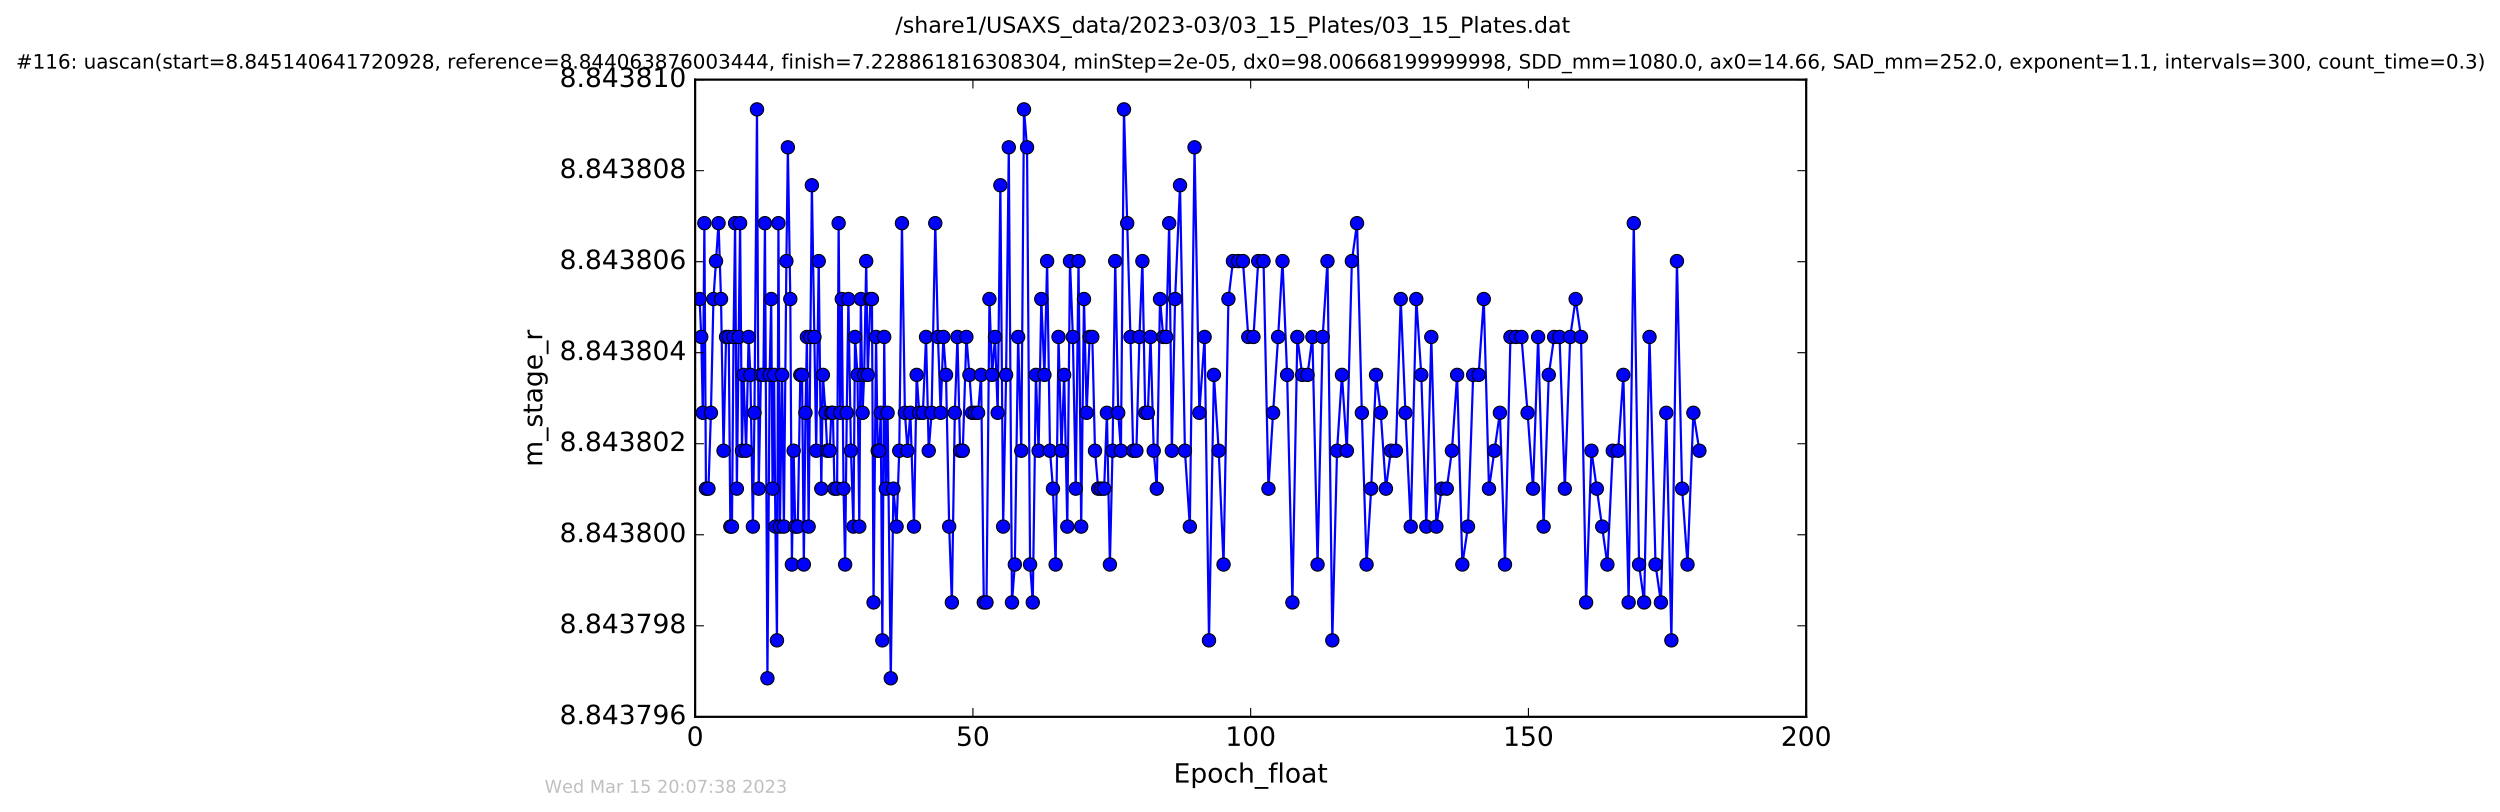 <?xml version="1.0" encoding="utf-8" standalone="no"?>
<!DOCTYPE svg PUBLIC "-//W3C//DTD SVG 1.1//EN"
  "http://www.w3.org/Graphics/SVG/1.1/DTD/svg11.dtd">
<!-- Created with matplotlib (http://matplotlib.org/) -->
<svg height="367pt" version="1.1" viewBox="0 0 1130 367" width="1130pt" xmlns="http://www.w3.org/2000/svg" xmlns:xlink="http://www.w3.org/1999/xlink">
 <defs>
  <style type="text/css">
*{stroke-linecap:butt;stroke-linejoin:round;stroke-miterlimit:100000;}
  </style>
 </defs>
 <g id="figure_1">
  <g id="patch_1">
   <path d="M 0 367.2 
L 1130.601 367.2 
L 1130.601 0 
L 0 0 
z
" style="fill:#ffffff;"/>
  </g>
  <g id="axes_1">
   <g id="patch_2">
    <path d="M 314.201 324 
L 816.401 324 
L 816.401 36 
L 314.201 36 
z
" style="fill:#ffffff;"/>
   </g>
   <g id="line2d_1">
    <path clip-path="url(#pa47b75cd13)" d="M 316.227 135.16 
L 316.958 152.302 
L 317.668 186.588 
L 318.378 100.874 
L 319.089 220.874 
L 320.214 220.874 
L 321.344 186.588 
L 322.473 135.16 
L 324.78 100.874 
L 325.907 135.16 
L 327.039 203.731 
L 328.177 152.302 
L 329.389 152.302 
L 330.104 238.017 
L 330.844 238.017 
L 331.552 152.302 
L 332.263 100.874 
L 333.062 220.874 
L 334.523 100.874 
L 335.37 203.731 
L 336.077 169.445 
L 337.243 203.731 
L 338.374 152.302 
L 339.174 169.445 
L 340.304 238.017 
L 341.009 186.588 
L 342.16 49.445 
L 342.942 220.874 
L 343.939 169.445 
L 345.068 169.445 
L 345.751 100.874 
L 346.874 306.588 
L 347.875 169.445 
L 348.586 135.16 
L 349.186 220.874 
L 349.885 169.445 
L 350.482 238.017 
L 351.19 289.445 
L 351.852 100.874 
L 352.52 238.017 
L 353.523 169.445 
L 354.318 238.017 
L 355.449 118.017 
L 356.115 66.588 
L 357.221 135.16 
L 357.927 255.16 
L 358.722 203.731 
L 359.428 238.017 
L 360.596 238.017 
L 361.732 169.445 
L 362.525 169.445 
L 363.329 255.16 
L 364.075 186.588 
L 364.727 152.302 
L 365.495 238.017 
L 366.965 83.731 
L 368.924 203.731 
L 370.056 118.017 
L 371.227 220.874 
L 371.948 169.445 
L 373.113 186.588 
L 373.911 203.731 
L 375.039 203.731 
L 375.759 186.588 
L 376.466 186.588 
L 377.172 220.874 
L 378.366 220.874 
L 379.061 100.874 
L 379.774 186.588 
L 380.478 135.16 
L 381.278 220.874 
L 381.992 255.16 
L 382.736 186.588 
L 383.47 135.16 
L 384.63 203.731 
L 385.757 238.017 
L 386.464 152.302 
L 387.592 169.445 
L 388.402 238.017 
L 389.1 135.16 
L 389.892 186.588 
L 390.602 169.445 
L 391.525 118.017 
L 392.235 169.445 
L 393.425 135.16 
L 394.121 135.16 
L 394.836 272.302 
L 395.974 152.302 
L 396.717 203.731 
L 397.412 203.731 
L 398.098 186.588 
L 398.816 289.445 
L 399.662 152.302 
L 400.405 220.874 
L 401.193 186.588 
L 402.623 306.588 
L 403.828 220.874 
L 405.251 238.017 
L 406.464 203.731 
L 407.678 100.874 
L 409.015 186.588 
L 410.19 203.731 
L 411.486 186.588 
L 413.122 238.017 
L 414.331 169.445 
L 415.503 186.588 
L 417.139 186.588 
L 418.569 152.302 
L 419.785 203.731 
L 421.081 186.588 
L 422.744 100.874 
L 423.962 152.302 
L 425.17 186.588 
L 426.391 152.302 
L 427.599 169.445 
L 429.028 238.017 
L 430.241 272.302 
L 431.574 186.588 
L 432.762 152.302 
L 433.958 203.731 
L 435.174 203.731 
L 436.806 152.302 
L 438.185 169.445 
L 439.358 186.588 
L 442.089 186.588 
L 443.458 169.445 
L 444.673 272.302 
L 445.892 272.302 
L 447.225 135.16 
L 448.418 169.445 
L 449.739 152.302 
L 450.95 186.588 
L 452.164 83.731 
L 453.419 238.017 
L 454.76 169.445 
L 455.973 66.588 
L 457.413 272.302 
L 458.708 255.16 
L 460.199 152.302 
L 461.628 203.731 
L 462.838 49.445 
L 464.219 66.588 
L 465.598 255.16 
L 466.812 272.302 
L 468.234 169.445 
L 469.448 203.731 
L 470.667 135.16 
L 472.085 169.445 
L 473.299 118.017 
L 474.595 203.731 
L 475.939 220.874 
L 477.15 255.16 
L 478.449 152.302 
L 479.785 203.731 
L 480.999 169.445 
L 482.422 238.017 
L 483.636 118.017 
L 484.936 152.302 
L 486.235 220.874 
L 487.493 118.017 
L 488.704 238.017 
L 489.958 135.16 
L 491.17 186.588 
L 492.52 152.302 
L 493.726 152.302 
L 494.935 203.731 
L 496.374 220.874 
L 499.08 220.874 
L 500.323 186.588 
L 501.674 255.16 
L 502.86 203.731 
L 504.08 118.017 
L 505.441 186.588 
L 506.655 203.731 
L 508.035 49.445 
L 510.963 152.302 
L 512.181 203.731 
L 513.645 203.731 
L 515.023 152.302 
L 516.366 118.017 
L 517.624 186.588 
L 518.836 186.588 
L 520.046 152.302 
L 521.475 203.731 
L 522.86 220.874 
L 524.318 135.16 
L 525.784 152.302 
L 527.122 152.302 
L 528.47 100.874 
L 529.679 203.731 
L 531.14 135.16 
L 533.365 83.731 
L 535.585 203.731 
L 537.809 238.017 
L 539.924 66.588 
L 542.102 186.588 
L 544.487 152.302 
L 546.466 289.445 
L 548.683 169.445 
L 550.855 203.731 
L 553.044 255.16 
L 555.249 135.16 
L 557.293 118.017 
L 561.816 118.017 
L 564.221 152.302 
L 566.561 152.302 
L 568.728 118.017 
L 571.114 118.017 
L 573.331 220.874 
L 575.434 186.588 
L 577.715 152.302 
L 579.691 118.017 
L 581.788 169.445 
L 584.17 272.302 
L 586.389 152.302 
L 588.605 169.445 
L 590.993 169.445 
L 593.208 152.302 
L 595.535 255.16 
L 597.846 152.302 
L 600.022 118.017 
L 602.21 289.445 
L 604.345 203.731 
L 606.559 169.445 
L 608.778 203.731 
L 611.043 118.017 
L 613.383 100.874 
L 615.554 186.588 
L 617.682 255.16 
L 619.776 220.874 
L 621.964 169.445 
L 624.099 186.588 
L 626.438 220.874 
L 628.661 203.731 
L 630.923 203.731 
L 633.134 135.16 
L 635.26 186.588 
L 637.649 238.017 
L 640.16 135.16 
L 642.418 169.445 
L 644.695 238.017 
L 646.948 152.302 
L 649.251 238.017 
L 651.593 220.874 
L 653.935 220.874 
L 656.272 203.731 
L 658.624 169.445 
L 660.978 255.16 
L 663.527 238.017 
L 665.876 169.445 
L 668.341 169.445 
L 670.667 135.16 
L 673.019 220.874 
L 677.952 186.588 
L 680.255 255.16 
L 682.72 152.302 
L 687.704 152.302 
L 690.472 186.588 
L 692.932 220.874 
L 695.234 152.302 
L 697.71 238.017 
L 700.048 169.445 
L 702.477 152.302 
L 704.919 152.302 
L 707.302 220.874 
L 709.721 152.302 
L 712.194 135.16 
L 714.62 152.302 
L 716.92 272.302 
L 719.347 203.731 
L 726.539 255.16 
L 728.976 203.731 
L 731.401 203.731 
L 733.757 169.445 
L 736.138 272.302 
L 738.463 100.874 
L 740.853 255.16 
L 743.152 272.302 
L 745.58 152.302 
L 748.3 255.16 
L 750.736 272.302 
L 753.155 186.588 
L 755.467 289.445 
L 757.978 118.017 
L 760.31 220.874 
L 762.748 255.16 
L 765.416 186.588 
L 768.136 203.731 
L 768.136 203.731 
" style="fill:none;stroke:#0000ff;stroke-linecap:square;"/>
    <defs>
     <path d="M 0 3 
C 0.796 3 1.559 2.684 2.121 2.121 
C 2.684 1.559 3 0.796 3 0 
C 3 -0.796 2.684 -1.559 2.121 -2.121 
C 1.559 -2.684 0.796 -3 0 -3 
C -0.796 -3 -1.559 -2.684 -2.121 -2.121 
C -2.684 -1.559 -3 -0.796 -3 0 
C -3 0.796 -2.684 1.559 -2.121 2.121 
C -1.559 2.684 -0.796 3 0 3 
z
" id="m538607679f" style="stroke:#000000;stroke-width:0.5;"/>
    </defs>
    <g clip-path="url(#pa47b75cd13)">
     <use style="fill:#0000ff;stroke:#000000;stroke-width:0.5;" x="316.227" xlink:href="#m538607679f" y="135.16"/>
     <use style="fill:#0000ff;stroke:#000000;stroke-width:0.5;" x="316.958" xlink:href="#m538607679f" y="152.302"/>
     <use style="fill:#0000ff;stroke:#000000;stroke-width:0.5;" x="317.668" xlink:href="#m538607679f" y="186.588"/>
     <use style="fill:#0000ff;stroke:#000000;stroke-width:0.5;" x="318.378" xlink:href="#m538607679f" y="100.874"/>
     <use style="fill:#0000ff;stroke:#000000;stroke-width:0.5;" x="319.089" xlink:href="#m538607679f" y="220.874"/>
     <use style="fill:#0000ff;stroke:#000000;stroke-width:0.5;" x="320.214" xlink:href="#m538607679f" y="220.874"/>
     <use style="fill:#0000ff;stroke:#000000;stroke-width:0.5;" x="321.344" xlink:href="#m538607679f" y="186.588"/>
     <use style="fill:#0000ff;stroke:#000000;stroke-width:0.5;" x="322.473" xlink:href="#m538607679f" y="135.16"/>
     <use style="fill:#0000ff;stroke:#000000;stroke-width:0.5;" x="323.642" xlink:href="#m538607679f" y="118.017"/>
     <use style="fill:#0000ff;stroke:#000000;stroke-width:0.5;" x="324.78" xlink:href="#m538607679f" y="100.874"/>
     <use style="fill:#0000ff;stroke:#000000;stroke-width:0.5;" x="325.907" xlink:href="#m538607679f" y="135.16"/>
     <use style="fill:#0000ff;stroke:#000000;stroke-width:0.5;" x="327.039" xlink:href="#m538607679f" y="203.731"/>
     <use style="fill:#0000ff;stroke:#000000;stroke-width:0.5;" x="328.177" xlink:href="#m538607679f" y="152.302"/>
     <use style="fill:#0000ff;stroke:#000000;stroke-width:0.5;" x="329.389" xlink:href="#m538607679f" y="152.302"/>
     <use style="fill:#0000ff;stroke:#000000;stroke-width:0.5;" x="330.104" xlink:href="#m538607679f" y="238.017"/>
     <use style="fill:#0000ff;stroke:#000000;stroke-width:0.5;" x="330.844" xlink:href="#m538607679f" y="238.017"/>
     <use style="fill:#0000ff;stroke:#000000;stroke-width:0.5;" x="331.552" xlink:href="#m538607679f" y="152.302"/>
     <use style="fill:#0000ff;stroke:#000000;stroke-width:0.5;" x="332.263" xlink:href="#m538607679f" y="100.874"/>
     <use style="fill:#0000ff;stroke:#000000;stroke-width:0.5;" x="333.062" xlink:href="#m538607679f" y="220.874"/>
     <use style="fill:#0000ff;stroke:#000000;stroke-width:0.5;" x="333.9" xlink:href="#m538607679f" y="152.302"/>
     <use style="fill:#0000ff;stroke:#000000;stroke-width:0.5;" x="334.523" xlink:href="#m538607679f" y="100.874"/>
     <use style="fill:#0000ff;stroke:#000000;stroke-width:0.5;" x="335.37" xlink:href="#m538607679f" y="203.731"/>
     <use style="fill:#0000ff;stroke:#000000;stroke-width:0.5;" x="336.077" xlink:href="#m538607679f" y="169.445"/>
     <use style="fill:#0000ff;stroke:#000000;stroke-width:0.5;" x="337.243" xlink:href="#m538607679f" y="203.731"/>
     <use style="fill:#0000ff;stroke:#000000;stroke-width:0.5;" x="338.374" xlink:href="#m538607679f" y="152.302"/>
     <use style="fill:#0000ff;stroke:#000000;stroke-width:0.5;" x="339.174" xlink:href="#m538607679f" y="169.445"/>
     <use style="fill:#0000ff;stroke:#000000;stroke-width:0.5;" x="340.304" xlink:href="#m538607679f" y="238.017"/>
     <use style="fill:#0000ff;stroke:#000000;stroke-width:0.5;" x="341.009" xlink:href="#m538607679f" y="186.588"/>
     <use style="fill:#0000ff;stroke:#000000;stroke-width:0.5;" x="342.16" xlink:href="#m538607679f" y="49.445"/>
     <use style="fill:#0000ff;stroke:#000000;stroke-width:0.5;" x="342.942" xlink:href="#m538607679f" y="220.874"/>
     <use style="fill:#0000ff;stroke:#000000;stroke-width:0.5;" x="343.939" xlink:href="#m538607679f" y="169.445"/>
     <use style="fill:#0000ff;stroke:#000000;stroke-width:0.5;" x="345.068" xlink:href="#m538607679f" y="169.445"/>
     <use style="fill:#0000ff;stroke:#000000;stroke-width:0.5;" x="345.751" xlink:href="#m538607679f" y="100.874"/>
     <use style="fill:#0000ff;stroke:#000000;stroke-width:0.5;" x="346.874" xlink:href="#m538607679f" y="306.588"/>
     <use style="fill:#0000ff;stroke:#000000;stroke-width:0.5;" x="347.875" xlink:href="#m538607679f" y="169.445"/>
     <use style="fill:#0000ff;stroke:#000000;stroke-width:0.5;" x="348.586" xlink:href="#m538607679f" y="135.16"/>
     <use style="fill:#0000ff;stroke:#000000;stroke-width:0.5;" x="349.186" xlink:href="#m538607679f" y="220.874"/>
     <use style="fill:#0000ff;stroke:#000000;stroke-width:0.5;" x="349.885" xlink:href="#m538607679f" y="169.445"/>
     <use style="fill:#0000ff;stroke:#000000;stroke-width:0.5;" x="350.482" xlink:href="#m538607679f" y="238.017"/>
     <use style="fill:#0000ff;stroke:#000000;stroke-width:0.5;" x="351.19" xlink:href="#m538607679f" y="289.445"/>
     <use style="fill:#0000ff;stroke:#000000;stroke-width:0.5;" x="351.852" xlink:href="#m538607679f" y="100.874"/>
     <use style="fill:#0000ff;stroke:#000000;stroke-width:0.5;" x="352.52" xlink:href="#m538607679f" y="238.017"/>
     <use style="fill:#0000ff;stroke:#000000;stroke-width:0.5;" x="353.523" xlink:href="#m538607679f" y="169.445"/>
     <use style="fill:#0000ff;stroke:#000000;stroke-width:0.5;" x="354.318" xlink:href="#m538607679f" y="238.017"/>
     <use style="fill:#0000ff;stroke:#000000;stroke-width:0.5;" x="355.449" xlink:href="#m538607679f" y="118.017"/>
     <use style="fill:#0000ff;stroke:#000000;stroke-width:0.5;" x="356.115" xlink:href="#m538607679f" y="66.588"/>
     <use style="fill:#0000ff;stroke:#000000;stroke-width:0.5;" x="357.221" xlink:href="#m538607679f" y="135.16"/>
     <use style="fill:#0000ff;stroke:#000000;stroke-width:0.5;" x="357.927" xlink:href="#m538607679f" y="255.16"/>
     <use style="fill:#0000ff;stroke:#000000;stroke-width:0.5;" x="358.722" xlink:href="#m538607679f" y="203.731"/>
     <use style="fill:#0000ff;stroke:#000000;stroke-width:0.5;" x="359.428" xlink:href="#m538607679f" y="238.017"/>
     <use style="fill:#0000ff;stroke:#000000;stroke-width:0.5;" x="360.596" xlink:href="#m538607679f" y="238.017"/>
     <use style="fill:#0000ff;stroke:#000000;stroke-width:0.5;" x="361.732" xlink:href="#m538607679f" y="169.445"/>
     <use style="fill:#0000ff;stroke:#000000;stroke-width:0.5;" x="362.525" xlink:href="#m538607679f" y="169.445"/>
     <use style="fill:#0000ff;stroke:#000000;stroke-width:0.5;" x="363.329" xlink:href="#m538607679f" y="255.16"/>
     <use style="fill:#0000ff;stroke:#000000;stroke-width:0.5;" x="364.075" xlink:href="#m538607679f" y="186.588"/>
     <use style="fill:#0000ff;stroke:#000000;stroke-width:0.5;" x="364.727" xlink:href="#m538607679f" y="152.302"/>
     <use style="fill:#0000ff;stroke:#000000;stroke-width:0.5;" x="365.495" xlink:href="#m538607679f" y="238.017"/>
     <use style="fill:#0000ff;stroke:#000000;stroke-width:0.5;" x="366.256" xlink:href="#m538607679f" y="152.302"/>
     <use style="fill:#0000ff;stroke:#000000;stroke-width:0.5;" x="366.965" xlink:href="#m538607679f" y="83.731"/>
     <use style="fill:#0000ff;stroke:#000000;stroke-width:0.5;" x="368.132" xlink:href="#m538607679f" y="152.302"/>
     <use style="fill:#0000ff;stroke:#000000;stroke-width:0.5;" x="368.924" xlink:href="#m538607679f" y="203.731"/>
     <use style="fill:#0000ff;stroke:#000000;stroke-width:0.5;" x="370.056" xlink:href="#m538607679f" y="118.017"/>
     <use style="fill:#0000ff;stroke:#000000;stroke-width:0.5;" x="371.227" xlink:href="#m538607679f" y="220.874"/>
     <use style="fill:#0000ff;stroke:#000000;stroke-width:0.5;" x="371.948" xlink:href="#m538607679f" y="169.445"/>
     <use style="fill:#0000ff;stroke:#000000;stroke-width:0.5;" x="373.113" xlink:href="#m538607679f" y="186.588"/>
     <use style="fill:#0000ff;stroke:#000000;stroke-width:0.5;" x="373.911" xlink:href="#m538607679f" y="203.731"/>
     <use style="fill:#0000ff;stroke:#000000;stroke-width:0.5;" x="375.039" xlink:href="#m538607679f" y="203.731"/>
     <use style="fill:#0000ff;stroke:#000000;stroke-width:0.5;" x="375.759" xlink:href="#m538607679f" y="186.588"/>
     <use style="fill:#0000ff;stroke:#000000;stroke-width:0.5;" x="376.466" xlink:href="#m538607679f" y="186.588"/>
     <use style="fill:#0000ff;stroke:#000000;stroke-width:0.5;" x="377.172" xlink:href="#m538607679f" y="220.874"/>
     <use style="fill:#0000ff;stroke:#000000;stroke-width:0.5;" x="378.366" xlink:href="#m538607679f" y="220.874"/>
     <use style="fill:#0000ff;stroke:#000000;stroke-width:0.5;" x="379.061" xlink:href="#m538607679f" y="100.874"/>
     <use style="fill:#0000ff;stroke:#000000;stroke-width:0.5;" x="379.774" xlink:href="#m538607679f" y="186.588"/>
     <use style="fill:#0000ff;stroke:#000000;stroke-width:0.5;" x="380.478" xlink:href="#m538607679f" y="135.16"/>
     <use style="fill:#0000ff;stroke:#000000;stroke-width:0.5;" x="381.278" xlink:href="#m538607679f" y="220.874"/>
     <use style="fill:#0000ff;stroke:#000000;stroke-width:0.5;" x="381.992" xlink:href="#m538607679f" y="255.16"/>
     <use style="fill:#0000ff;stroke:#000000;stroke-width:0.5;" x="382.736" xlink:href="#m538607679f" y="186.588"/>
     <use style="fill:#0000ff;stroke:#000000;stroke-width:0.5;" x="383.47" xlink:href="#m538607679f" y="135.16"/>
     <use style="fill:#0000ff;stroke:#000000;stroke-width:0.5;" x="384.63" xlink:href="#m538607679f" y="203.731"/>
     <use style="fill:#0000ff;stroke:#000000;stroke-width:0.5;" x="385.757" xlink:href="#m538607679f" y="238.017"/>
     <use style="fill:#0000ff;stroke:#000000;stroke-width:0.5;" x="386.464" xlink:href="#m538607679f" y="152.302"/>
     <use style="fill:#0000ff;stroke:#000000;stroke-width:0.5;" x="387.592" xlink:href="#m538607679f" y="169.445"/>
     <use style="fill:#0000ff;stroke:#000000;stroke-width:0.5;" x="388.402" xlink:href="#m538607679f" y="238.017"/>
     <use style="fill:#0000ff;stroke:#000000;stroke-width:0.5;" x="389.1" xlink:href="#m538607679f" y="135.16"/>
     <use style="fill:#0000ff;stroke:#000000;stroke-width:0.5;" x="389.892" xlink:href="#m538607679f" y="186.588"/>
     <use style="fill:#0000ff;stroke:#000000;stroke-width:0.5;" x="390.602" xlink:href="#m538607679f" y="169.445"/>
     <use style="fill:#0000ff;stroke:#000000;stroke-width:0.5;" x="391.525" xlink:href="#m538607679f" y="118.017"/>
     <use style="fill:#0000ff;stroke:#000000;stroke-width:0.5;" x="392.235" xlink:href="#m538607679f" y="169.445"/>
     <use style="fill:#0000ff;stroke:#000000;stroke-width:0.5;" x="393.425" xlink:href="#m538607679f" y="135.16"/>
     <use style="fill:#0000ff;stroke:#000000;stroke-width:0.5;" x="394.121" xlink:href="#m538607679f" y="135.16"/>
     <use style="fill:#0000ff;stroke:#000000;stroke-width:0.5;" x="394.836" xlink:href="#m538607679f" y="272.302"/>
     <use style="fill:#0000ff;stroke:#000000;stroke-width:0.5;" x="395.974" xlink:href="#m538607679f" y="152.302"/>
     <use style="fill:#0000ff;stroke:#000000;stroke-width:0.5;" x="396.717" xlink:href="#m538607679f" y="203.731"/>
     <use style="fill:#0000ff;stroke:#000000;stroke-width:0.5;" x="397.412" xlink:href="#m538607679f" y="203.731"/>
     <use style="fill:#0000ff;stroke:#000000;stroke-width:0.5;" x="398.098" xlink:href="#m538607679f" y="186.588"/>
     <use style="fill:#0000ff;stroke:#000000;stroke-width:0.5;" x="398.816" xlink:href="#m538607679f" y="289.445"/>
     <use style="fill:#0000ff;stroke:#000000;stroke-width:0.5;" x="399.662" xlink:href="#m538607679f" y="152.302"/>
     <use style="fill:#0000ff;stroke:#000000;stroke-width:0.5;" x="400.405" xlink:href="#m538607679f" y="220.874"/>
     <use style="fill:#0000ff;stroke:#000000;stroke-width:0.5;" x="401.193" xlink:href="#m538607679f" y="186.588"/>
     <use style="fill:#0000ff;stroke:#000000;stroke-width:0.5;" x="402.623" xlink:href="#m538607679f" y="306.588"/>
     <use style="fill:#0000ff;stroke:#000000;stroke-width:0.5;" x="403.828" xlink:href="#m538607679f" y="220.874"/>
     <use style="fill:#0000ff;stroke:#000000;stroke-width:0.5;" x="405.251" xlink:href="#m538607679f" y="238.017"/>
     <use style="fill:#0000ff;stroke:#000000;stroke-width:0.5;" x="406.464" xlink:href="#m538607679f" y="203.731"/>
     <use style="fill:#0000ff;stroke:#000000;stroke-width:0.5;" x="407.678" xlink:href="#m538607679f" y="100.874"/>
     <use style="fill:#0000ff;stroke:#000000;stroke-width:0.5;" x="409.015" xlink:href="#m538607679f" y="186.588"/>
     <use style="fill:#0000ff;stroke:#000000;stroke-width:0.5;" x="410.19" xlink:href="#m538607679f" y="203.731"/>
     <use style="fill:#0000ff;stroke:#000000;stroke-width:0.5;" x="411.486" xlink:href="#m538607679f" y="186.588"/>
     <use style="fill:#0000ff;stroke:#000000;stroke-width:0.5;" x="413.122" xlink:href="#m538607679f" y="238.017"/>
     <use style="fill:#0000ff;stroke:#000000;stroke-width:0.5;" x="414.331" xlink:href="#m538607679f" y="169.445"/>
     <use style="fill:#0000ff;stroke:#000000;stroke-width:0.5;" x="415.503" xlink:href="#m538607679f" y="186.588"/>
     <use style="fill:#0000ff;stroke:#000000;stroke-width:0.5;" x="417.139" xlink:href="#m538607679f" y="186.588"/>
     <use style="fill:#0000ff;stroke:#000000;stroke-width:0.5;" x="418.569" xlink:href="#m538607679f" y="152.302"/>
     <use style="fill:#0000ff;stroke:#000000;stroke-width:0.5;" x="419.785" xlink:href="#m538607679f" y="203.731"/>
     <use style="fill:#0000ff;stroke:#000000;stroke-width:0.5;" x="421.081" xlink:href="#m538607679f" y="186.588"/>
     <use style="fill:#0000ff;stroke:#000000;stroke-width:0.5;" x="422.744" xlink:href="#m538607679f" y="100.874"/>
     <use style="fill:#0000ff;stroke:#000000;stroke-width:0.5;" x="423.962" xlink:href="#m538607679f" y="152.302"/>
     <use style="fill:#0000ff;stroke:#000000;stroke-width:0.5;" x="425.17" xlink:href="#m538607679f" y="186.588"/>
     <use style="fill:#0000ff;stroke:#000000;stroke-width:0.5;" x="426.391" xlink:href="#m538607679f" y="152.302"/>
     <use style="fill:#0000ff;stroke:#000000;stroke-width:0.5;" x="427.599" xlink:href="#m538607679f" y="169.445"/>
     <use style="fill:#0000ff;stroke:#000000;stroke-width:0.5;" x="429.028" xlink:href="#m538607679f" y="238.017"/>
     <use style="fill:#0000ff;stroke:#000000;stroke-width:0.5;" x="430.241" xlink:href="#m538607679f" y="272.302"/>
     <use style="fill:#0000ff;stroke:#000000;stroke-width:0.5;" x="431.574" xlink:href="#m538607679f" y="186.588"/>
     <use style="fill:#0000ff;stroke:#000000;stroke-width:0.5;" x="432.762" xlink:href="#m538607679f" y="152.302"/>
     <use style="fill:#0000ff;stroke:#000000;stroke-width:0.5;" x="433.958" xlink:href="#m538607679f" y="203.731"/>
     <use style="fill:#0000ff;stroke:#000000;stroke-width:0.5;" x="435.174" xlink:href="#m538607679f" y="203.731"/>
     <use style="fill:#0000ff;stroke:#000000;stroke-width:0.5;" x="436.806" xlink:href="#m538607679f" y="152.302"/>
     <use style="fill:#0000ff;stroke:#000000;stroke-width:0.5;" x="438.185" xlink:href="#m538607679f" y="169.445"/>
     <use style="fill:#0000ff;stroke:#000000;stroke-width:0.5;" x="439.358" xlink:href="#m538607679f" y="186.588"/>
     <use style="fill:#0000ff;stroke:#000000;stroke-width:0.5;" x="440.654" xlink:href="#m538607679f" y="186.588"/>
     <use style="fill:#0000ff;stroke:#000000;stroke-width:0.5;" x="442.089" xlink:href="#m538607679f" y="186.588"/>
     <use style="fill:#0000ff;stroke:#000000;stroke-width:0.5;" x="443.458" xlink:href="#m538607679f" y="169.445"/>
     <use style="fill:#0000ff;stroke:#000000;stroke-width:0.5;" x="444.673" xlink:href="#m538607679f" y="272.302"/>
     <use style="fill:#0000ff;stroke:#000000;stroke-width:0.5;" x="445.892" xlink:href="#m538607679f" y="272.302"/>
     <use style="fill:#0000ff;stroke:#000000;stroke-width:0.5;" x="447.225" xlink:href="#m538607679f" y="135.16"/>
     <use style="fill:#0000ff;stroke:#000000;stroke-width:0.5;" x="448.418" xlink:href="#m538607679f" y="169.445"/>
     <use style="fill:#0000ff;stroke:#000000;stroke-width:0.5;" x="449.739" xlink:href="#m538607679f" y="152.302"/>
     <use style="fill:#0000ff;stroke:#000000;stroke-width:0.5;" x="450.95" xlink:href="#m538607679f" y="186.588"/>
     <use style="fill:#0000ff;stroke:#000000;stroke-width:0.5;" x="452.164" xlink:href="#m538607679f" y="83.731"/>
     <use style="fill:#0000ff;stroke:#000000;stroke-width:0.5;" x="453.419" xlink:href="#m538607679f" y="238.017"/>
     <use style="fill:#0000ff;stroke:#000000;stroke-width:0.5;" x="454.76" xlink:href="#m538607679f" y="169.445"/>
     <use style="fill:#0000ff;stroke:#000000;stroke-width:0.5;" x="455.973" xlink:href="#m538607679f" y="66.588"/>
     <use style="fill:#0000ff;stroke:#000000;stroke-width:0.5;" x="457.413" xlink:href="#m538607679f" y="272.302"/>
     <use style="fill:#0000ff;stroke:#000000;stroke-width:0.5;" x="458.708" xlink:href="#m538607679f" y="255.16"/>
     <use style="fill:#0000ff;stroke:#000000;stroke-width:0.5;" x="460.199" xlink:href="#m538607679f" y="152.302"/>
     <use style="fill:#0000ff;stroke:#000000;stroke-width:0.5;" x="461.628" xlink:href="#m538607679f" y="203.731"/>
     <use style="fill:#0000ff;stroke:#000000;stroke-width:0.5;" x="462.838" xlink:href="#m538607679f" y="49.445"/>
     <use style="fill:#0000ff;stroke:#000000;stroke-width:0.5;" x="464.219" xlink:href="#m538607679f" y="66.588"/>
     <use style="fill:#0000ff;stroke:#000000;stroke-width:0.5;" x="465.598" xlink:href="#m538607679f" y="255.16"/>
     <use style="fill:#0000ff;stroke:#000000;stroke-width:0.5;" x="466.812" xlink:href="#m538607679f" y="272.302"/>
     <use style="fill:#0000ff;stroke:#000000;stroke-width:0.5;" x="468.234" xlink:href="#m538607679f" y="169.445"/>
     <use style="fill:#0000ff;stroke:#000000;stroke-width:0.5;" x="469.448" xlink:href="#m538607679f" y="203.731"/>
     <use style="fill:#0000ff;stroke:#000000;stroke-width:0.5;" x="470.667" xlink:href="#m538607679f" y="135.16"/>
     <use style="fill:#0000ff;stroke:#000000;stroke-width:0.5;" x="472.085" xlink:href="#m538607679f" y="169.445"/>
     <use style="fill:#0000ff;stroke:#000000;stroke-width:0.5;" x="473.299" xlink:href="#m538607679f" y="118.017"/>
     <use style="fill:#0000ff;stroke:#000000;stroke-width:0.5;" x="474.595" xlink:href="#m538607679f" y="203.731"/>
     <use style="fill:#0000ff;stroke:#000000;stroke-width:0.5;" x="475.939" xlink:href="#m538607679f" y="220.874"/>
     <use style="fill:#0000ff;stroke:#000000;stroke-width:0.5;" x="477.15" xlink:href="#m538607679f" y="255.16"/>
     <use style="fill:#0000ff;stroke:#000000;stroke-width:0.5;" x="478.449" xlink:href="#m538607679f" y="152.302"/>
     <use style="fill:#0000ff;stroke:#000000;stroke-width:0.5;" x="479.785" xlink:href="#m538607679f" y="203.731"/>
     <use style="fill:#0000ff;stroke:#000000;stroke-width:0.5;" x="480.999" xlink:href="#m538607679f" y="169.445"/>
     <use style="fill:#0000ff;stroke:#000000;stroke-width:0.5;" x="482.422" xlink:href="#m538607679f" y="238.017"/>
     <use style="fill:#0000ff;stroke:#000000;stroke-width:0.5;" x="483.636" xlink:href="#m538607679f" y="118.017"/>
     <use style="fill:#0000ff;stroke:#000000;stroke-width:0.5;" x="484.936" xlink:href="#m538607679f" y="152.302"/>
     <use style="fill:#0000ff;stroke:#000000;stroke-width:0.5;" x="486.235" xlink:href="#m538607679f" y="220.874"/>
     <use style="fill:#0000ff;stroke:#000000;stroke-width:0.5;" x="487.493" xlink:href="#m538607679f" y="118.017"/>
     <use style="fill:#0000ff;stroke:#000000;stroke-width:0.5;" x="488.704" xlink:href="#m538607679f" y="238.017"/>
     <use style="fill:#0000ff;stroke:#000000;stroke-width:0.5;" x="489.958" xlink:href="#m538607679f" y="135.16"/>
     <use style="fill:#0000ff;stroke:#000000;stroke-width:0.5;" x="491.17" xlink:href="#m538607679f" y="186.588"/>
     <use style="fill:#0000ff;stroke:#000000;stroke-width:0.5;" x="492.52" xlink:href="#m538607679f" y="152.302"/>
     <use style="fill:#0000ff;stroke:#000000;stroke-width:0.5;" x="493.726" xlink:href="#m538607679f" y="152.302"/>
     <use style="fill:#0000ff;stroke:#000000;stroke-width:0.5;" x="494.935" xlink:href="#m538607679f" y="203.731"/>
     <use style="fill:#0000ff;stroke:#000000;stroke-width:0.5;" x="496.374" xlink:href="#m538607679f" y="220.874"/>
     <use style="fill:#0000ff;stroke:#000000;stroke-width:0.5;" x="497.669" xlink:href="#m538607679f" y="220.874"/>
     <use style="fill:#0000ff;stroke:#000000;stroke-width:0.5;" x="499.08" xlink:href="#m538607679f" y="220.874"/>
     <use style="fill:#0000ff;stroke:#000000;stroke-width:0.5;" x="500.323" xlink:href="#m538607679f" y="186.588"/>
     <use style="fill:#0000ff;stroke:#000000;stroke-width:0.5;" x="501.674" xlink:href="#m538607679f" y="255.16"/>
     <use style="fill:#0000ff;stroke:#000000;stroke-width:0.5;" x="502.86" xlink:href="#m538607679f" y="203.731"/>
     <use style="fill:#0000ff;stroke:#000000;stroke-width:0.5;" x="504.08" xlink:href="#m538607679f" y="118.017"/>
     <use style="fill:#0000ff;stroke:#000000;stroke-width:0.5;" x="505.441" xlink:href="#m538607679f" y="186.588"/>
     <use style="fill:#0000ff;stroke:#000000;stroke-width:0.5;" x="506.655" xlink:href="#m538607679f" y="203.731"/>
     <use style="fill:#0000ff;stroke:#000000;stroke-width:0.5;" x="508.035" xlink:href="#m538607679f" y="49.445"/>
     <use style="fill:#0000ff;stroke:#000000;stroke-width:0.5;" x="509.501" xlink:href="#m538607679f" y="100.874"/>
     <use style="fill:#0000ff;stroke:#000000;stroke-width:0.5;" x="510.963" xlink:href="#m538607679f" y="152.302"/>
     <use style="fill:#0000ff;stroke:#000000;stroke-width:0.5;" x="512.181" xlink:href="#m538607679f" y="203.731"/>
     <use style="fill:#0000ff;stroke:#000000;stroke-width:0.5;" x="513.645" xlink:href="#m538607679f" y="203.731"/>
     <use style="fill:#0000ff;stroke:#000000;stroke-width:0.5;" x="515.023" xlink:href="#m538607679f" y="152.302"/>
     <use style="fill:#0000ff;stroke:#000000;stroke-width:0.5;" x="516.366" xlink:href="#m538607679f" y="118.017"/>
     <use style="fill:#0000ff;stroke:#000000;stroke-width:0.5;" x="517.624" xlink:href="#m538607679f" y="186.588"/>
     <use style="fill:#0000ff;stroke:#000000;stroke-width:0.5;" x="518.836" xlink:href="#m538607679f" y="186.588"/>
     <use style="fill:#0000ff;stroke:#000000;stroke-width:0.5;" x="520.046" xlink:href="#m538607679f" y="152.302"/>
     <use style="fill:#0000ff;stroke:#000000;stroke-width:0.5;" x="521.475" xlink:href="#m538607679f" y="203.731"/>
     <use style="fill:#0000ff;stroke:#000000;stroke-width:0.5;" x="522.86" xlink:href="#m538607679f" y="220.874"/>
     <use style="fill:#0000ff;stroke:#000000;stroke-width:0.5;" x="524.318" xlink:href="#m538607679f" y="135.16"/>
     <use style="fill:#0000ff;stroke:#000000;stroke-width:0.5;" x="525.784" xlink:href="#m538607679f" y="152.302"/>
     <use style="fill:#0000ff;stroke:#000000;stroke-width:0.5;" x="527.122" xlink:href="#m538607679f" y="152.302"/>
     <use style="fill:#0000ff;stroke:#000000;stroke-width:0.5;" x="528.47" xlink:href="#m538607679f" y="100.874"/>
     <use style="fill:#0000ff;stroke:#000000;stroke-width:0.5;" x="529.679" xlink:href="#m538607679f" y="203.731"/>
     <use style="fill:#0000ff;stroke:#000000;stroke-width:0.5;" x="531.14" xlink:href="#m538607679f" y="135.16"/>
     <use style="fill:#0000ff;stroke:#000000;stroke-width:0.5;" x="533.365" xlink:href="#m538607679f" y="83.731"/>
     <use style="fill:#0000ff;stroke:#000000;stroke-width:0.5;" x="535.585" xlink:href="#m538607679f" y="203.731"/>
     <use style="fill:#0000ff;stroke:#000000;stroke-width:0.5;" x="537.809" xlink:href="#m538607679f" y="238.017"/>
     <use style="fill:#0000ff;stroke:#000000;stroke-width:0.5;" x="539.924" xlink:href="#m538607679f" y="66.588"/>
     <use style="fill:#0000ff;stroke:#000000;stroke-width:0.5;" x="542.102" xlink:href="#m538607679f" y="186.588"/>
     <use style="fill:#0000ff;stroke:#000000;stroke-width:0.5;" x="544.487" xlink:href="#m538607679f" y="152.302"/>
     <use style="fill:#0000ff;stroke:#000000;stroke-width:0.5;" x="546.466" xlink:href="#m538607679f" y="289.445"/>
     <use style="fill:#0000ff;stroke:#000000;stroke-width:0.5;" x="548.683" xlink:href="#m538607679f" y="169.445"/>
     <use style="fill:#0000ff;stroke:#000000;stroke-width:0.5;" x="550.855" xlink:href="#m538607679f" y="203.731"/>
     <use style="fill:#0000ff;stroke:#000000;stroke-width:0.5;" x="553.044" xlink:href="#m538607679f" y="255.16"/>
     <use style="fill:#0000ff;stroke:#000000;stroke-width:0.5;" x="555.249" xlink:href="#m538607679f" y="135.16"/>
     <use style="fill:#0000ff;stroke:#000000;stroke-width:0.5;" x="557.293" xlink:href="#m538607679f" y="118.017"/>
     <use style="fill:#0000ff;stroke:#000000;stroke-width:0.5;" x="559.678" xlink:href="#m538607679f" y="118.017"/>
     <use style="fill:#0000ff;stroke:#000000;stroke-width:0.5;" x="561.816" xlink:href="#m538607679f" y="118.017"/>
     <use style="fill:#0000ff;stroke:#000000;stroke-width:0.5;" x="564.221" xlink:href="#m538607679f" y="152.302"/>
     <use style="fill:#0000ff;stroke:#000000;stroke-width:0.5;" x="566.561" xlink:href="#m538607679f" y="152.302"/>
     <use style="fill:#0000ff;stroke:#000000;stroke-width:0.5;" x="568.728" xlink:href="#m538607679f" y="118.017"/>
     <use style="fill:#0000ff;stroke:#000000;stroke-width:0.5;" x="571.114" xlink:href="#m538607679f" y="118.017"/>
     <use style="fill:#0000ff;stroke:#000000;stroke-width:0.5;" x="573.331" xlink:href="#m538607679f" y="220.874"/>
     <use style="fill:#0000ff;stroke:#000000;stroke-width:0.5;" x="575.434" xlink:href="#m538607679f" y="186.588"/>
     <use style="fill:#0000ff;stroke:#000000;stroke-width:0.5;" x="577.715" xlink:href="#m538607679f" y="152.302"/>
     <use style="fill:#0000ff;stroke:#000000;stroke-width:0.5;" x="579.691" xlink:href="#m538607679f" y="118.017"/>
     <use style="fill:#0000ff;stroke:#000000;stroke-width:0.5;" x="581.788" xlink:href="#m538607679f" y="169.445"/>
     <use style="fill:#0000ff;stroke:#000000;stroke-width:0.5;" x="584.17" xlink:href="#m538607679f" y="272.302"/>
     <use style="fill:#0000ff;stroke:#000000;stroke-width:0.5;" x="586.389" xlink:href="#m538607679f" y="152.302"/>
     <use style="fill:#0000ff;stroke:#000000;stroke-width:0.5;" x="588.605" xlink:href="#m538607679f" y="169.445"/>
     <use style="fill:#0000ff;stroke:#000000;stroke-width:0.5;" x="590.993" xlink:href="#m538607679f" y="169.445"/>
     <use style="fill:#0000ff;stroke:#000000;stroke-width:0.5;" x="593.208" xlink:href="#m538607679f" y="152.302"/>
     <use style="fill:#0000ff;stroke:#000000;stroke-width:0.5;" x="595.535" xlink:href="#m538607679f" y="255.16"/>
     <use style="fill:#0000ff;stroke:#000000;stroke-width:0.5;" x="597.846" xlink:href="#m538607679f" y="152.302"/>
     <use style="fill:#0000ff;stroke:#000000;stroke-width:0.5;" x="600.022" xlink:href="#m538607679f" y="118.017"/>
     <use style="fill:#0000ff;stroke:#000000;stroke-width:0.5;" x="602.21" xlink:href="#m538607679f" y="289.445"/>
     <use style="fill:#0000ff;stroke:#000000;stroke-width:0.5;" x="604.345" xlink:href="#m538607679f" y="203.731"/>
     <use style="fill:#0000ff;stroke:#000000;stroke-width:0.5;" x="606.559" xlink:href="#m538607679f" y="169.445"/>
     <use style="fill:#0000ff;stroke:#000000;stroke-width:0.5;" x="608.778" xlink:href="#m538607679f" y="203.731"/>
     <use style="fill:#0000ff;stroke:#000000;stroke-width:0.5;" x="611.043" xlink:href="#m538607679f" y="118.017"/>
     <use style="fill:#0000ff;stroke:#000000;stroke-width:0.5;" x="613.383" xlink:href="#m538607679f" y="100.874"/>
     <use style="fill:#0000ff;stroke:#000000;stroke-width:0.5;" x="615.554" xlink:href="#m538607679f" y="186.588"/>
     <use style="fill:#0000ff;stroke:#000000;stroke-width:0.5;" x="617.682" xlink:href="#m538607679f" y="255.16"/>
     <use style="fill:#0000ff;stroke:#000000;stroke-width:0.5;" x="619.776" xlink:href="#m538607679f" y="220.874"/>
     <use style="fill:#0000ff;stroke:#000000;stroke-width:0.5;" x="621.964" xlink:href="#m538607679f" y="169.445"/>
     <use style="fill:#0000ff;stroke:#000000;stroke-width:0.5;" x="624.099" xlink:href="#m538607679f" y="186.588"/>
     <use style="fill:#0000ff;stroke:#000000;stroke-width:0.5;" x="626.438" xlink:href="#m538607679f" y="220.874"/>
     <use style="fill:#0000ff;stroke:#000000;stroke-width:0.5;" x="628.661" xlink:href="#m538607679f" y="203.731"/>
     <use style="fill:#0000ff;stroke:#000000;stroke-width:0.5;" x="630.923" xlink:href="#m538607679f" y="203.731"/>
     <use style="fill:#0000ff;stroke:#000000;stroke-width:0.5;" x="633.134" xlink:href="#m538607679f" y="135.16"/>
     <use style="fill:#0000ff;stroke:#000000;stroke-width:0.5;" x="635.26" xlink:href="#m538607679f" y="186.588"/>
     <use style="fill:#0000ff;stroke:#000000;stroke-width:0.5;" x="637.649" xlink:href="#m538607679f" y="238.017"/>
     <use style="fill:#0000ff;stroke:#000000;stroke-width:0.5;" x="640.16" xlink:href="#m538607679f" y="135.16"/>
     <use style="fill:#0000ff;stroke:#000000;stroke-width:0.5;" x="642.418" xlink:href="#m538607679f" y="169.445"/>
     <use style="fill:#0000ff;stroke:#000000;stroke-width:0.5;" x="644.695" xlink:href="#m538607679f" y="238.017"/>
     <use style="fill:#0000ff;stroke:#000000;stroke-width:0.5;" x="646.948" xlink:href="#m538607679f" y="152.302"/>
     <use style="fill:#0000ff;stroke:#000000;stroke-width:0.5;" x="649.251" xlink:href="#m538607679f" y="238.017"/>
     <use style="fill:#0000ff;stroke:#000000;stroke-width:0.5;" x="651.593" xlink:href="#m538607679f" y="220.874"/>
     <use style="fill:#0000ff;stroke:#000000;stroke-width:0.5;" x="653.935" xlink:href="#m538607679f" y="220.874"/>
     <use style="fill:#0000ff;stroke:#000000;stroke-width:0.5;" x="656.272" xlink:href="#m538607679f" y="203.731"/>
     <use style="fill:#0000ff;stroke:#000000;stroke-width:0.5;" x="658.624" xlink:href="#m538607679f" y="169.445"/>
     <use style="fill:#0000ff;stroke:#000000;stroke-width:0.5;" x="660.978" xlink:href="#m538607679f" y="255.16"/>
     <use style="fill:#0000ff;stroke:#000000;stroke-width:0.5;" x="663.527" xlink:href="#m538607679f" y="238.017"/>
     <use style="fill:#0000ff;stroke:#000000;stroke-width:0.5;" x="665.876" xlink:href="#m538607679f" y="169.445"/>
     <use style="fill:#0000ff;stroke:#000000;stroke-width:0.5;" x="668.341" xlink:href="#m538607679f" y="169.445"/>
     <use style="fill:#0000ff;stroke:#000000;stroke-width:0.5;" x="670.667" xlink:href="#m538607679f" y="135.16"/>
     <use style="fill:#0000ff;stroke:#000000;stroke-width:0.5;" x="673.019" xlink:href="#m538607679f" y="220.874"/>
     <use style="fill:#0000ff;stroke:#000000;stroke-width:0.5;" x="675.483" xlink:href="#m538607679f" y="203.731"/>
     <use style="fill:#0000ff;stroke:#000000;stroke-width:0.5;" x="677.952" xlink:href="#m538607679f" y="186.588"/>
     <use style="fill:#0000ff;stroke:#000000;stroke-width:0.5;" x="680.255" xlink:href="#m538607679f" y="255.16"/>
     <use style="fill:#0000ff;stroke:#000000;stroke-width:0.5;" x="682.72" xlink:href="#m538607679f" y="152.302"/>
     <use style="fill:#0000ff;stroke:#000000;stroke-width:0.5;" x="685.188" xlink:href="#m538607679f" y="152.302"/>
     <use style="fill:#0000ff;stroke:#000000;stroke-width:0.5;" x="687.704" xlink:href="#m538607679f" y="152.302"/>
     <use style="fill:#0000ff;stroke:#000000;stroke-width:0.5;" x="690.472" xlink:href="#m538607679f" y="186.588"/>
     <use style="fill:#0000ff;stroke:#000000;stroke-width:0.5;" x="692.932" xlink:href="#m538607679f" y="220.874"/>
     <use style="fill:#0000ff;stroke:#000000;stroke-width:0.5;" x="695.234" xlink:href="#m538607679f" y="152.302"/>
     <use style="fill:#0000ff;stroke:#000000;stroke-width:0.5;" x="697.71" xlink:href="#m538607679f" y="238.017"/>
     <use style="fill:#0000ff;stroke:#000000;stroke-width:0.5;" x="700.048" xlink:href="#m538607679f" y="169.445"/>
     <use style="fill:#0000ff;stroke:#000000;stroke-width:0.5;" x="702.477" xlink:href="#m538607679f" y="152.302"/>
     <use style="fill:#0000ff;stroke:#000000;stroke-width:0.5;" x="704.919" xlink:href="#m538607679f" y="152.302"/>
     <use style="fill:#0000ff;stroke:#000000;stroke-width:0.5;" x="707.302" xlink:href="#m538607679f" y="220.874"/>
     <use style="fill:#0000ff;stroke:#000000;stroke-width:0.5;" x="709.721" xlink:href="#m538607679f" y="152.302"/>
     <use style="fill:#0000ff;stroke:#000000;stroke-width:0.5;" x="712.194" xlink:href="#m538607679f" y="135.16"/>
     <use style="fill:#0000ff;stroke:#000000;stroke-width:0.5;" x="714.62" xlink:href="#m538607679f" y="152.302"/>
     <use style="fill:#0000ff;stroke:#000000;stroke-width:0.5;" x="716.92" xlink:href="#m538607679f" y="272.302"/>
     <use style="fill:#0000ff;stroke:#000000;stroke-width:0.5;" x="719.347" xlink:href="#m538607679f" y="203.731"/>
     <use style="fill:#0000ff;stroke:#000000;stroke-width:0.5;" x="721.775" xlink:href="#m538607679f" y="220.874"/>
     <use style="fill:#0000ff;stroke:#000000;stroke-width:0.5;" x="724.204" xlink:href="#m538607679f" y="238.017"/>
     <use style="fill:#0000ff;stroke:#000000;stroke-width:0.5;" x="726.539" xlink:href="#m538607679f" y="255.16"/>
     <use style="fill:#0000ff;stroke:#000000;stroke-width:0.5;" x="728.976" xlink:href="#m538607679f" y="203.731"/>
     <use style="fill:#0000ff;stroke:#000000;stroke-width:0.5;" x="731.401" xlink:href="#m538607679f" y="203.731"/>
     <use style="fill:#0000ff;stroke:#000000;stroke-width:0.5;" x="733.757" xlink:href="#m538607679f" y="169.445"/>
     <use style="fill:#0000ff;stroke:#000000;stroke-width:0.5;" x="736.138" xlink:href="#m538607679f" y="272.302"/>
     <use style="fill:#0000ff;stroke:#000000;stroke-width:0.5;" x="738.463" xlink:href="#m538607679f" y="100.874"/>
     <use style="fill:#0000ff;stroke:#000000;stroke-width:0.5;" x="740.853" xlink:href="#m538607679f" y="255.16"/>
     <use style="fill:#0000ff;stroke:#000000;stroke-width:0.5;" x="743.152" xlink:href="#m538607679f" y="272.302"/>
     <use style="fill:#0000ff;stroke:#000000;stroke-width:0.5;" x="745.58" xlink:href="#m538607679f" y="152.302"/>
     <use style="fill:#0000ff;stroke:#000000;stroke-width:0.5;" x="748.3" xlink:href="#m538607679f" y="255.16"/>
     <use style="fill:#0000ff;stroke:#000000;stroke-width:0.5;" x="750.736" xlink:href="#m538607679f" y="272.302"/>
     <use style="fill:#0000ff;stroke:#000000;stroke-width:0.5;" x="753.155" xlink:href="#m538607679f" y="186.588"/>
     <use style="fill:#0000ff;stroke:#000000;stroke-width:0.5;" x="755.467" xlink:href="#m538607679f" y="289.445"/>
     <use style="fill:#0000ff;stroke:#000000;stroke-width:0.5;" x="757.978" xlink:href="#m538607679f" y="118.017"/>
     <use style="fill:#0000ff;stroke:#000000;stroke-width:0.5;" x="760.31" xlink:href="#m538607679f" y="220.874"/>
     <use style="fill:#0000ff;stroke:#000000;stroke-width:0.5;" x="762.748" xlink:href="#m538607679f" y="255.16"/>
     <use style="fill:#0000ff;stroke:#000000;stroke-width:0.5;" x="765.416" xlink:href="#m538607679f" y="186.588"/>
     <use style="fill:#0000ff;stroke:#000000;stroke-width:0.5;" x="768.136" xlink:href="#m538607679f" y="203.731"/>
    </g>
   </g>
   <g id="patch_3">
    <path d="M 314.201 36 
L 816.401 36 
" style="fill:none;stroke:#000000;stroke-linecap:square;stroke-linejoin:miter;"/>
   </g>
   <g id="patch_4">
    <path d="M 816.401 324 
L 816.401 36 
" style="fill:none;stroke:#000000;stroke-linecap:square;stroke-linejoin:miter;"/>
   </g>
   <g id="patch_5">
    <path d="M 314.201 324 
L 816.401 324 
" style="fill:none;stroke:#000000;stroke-linecap:square;stroke-linejoin:miter;"/>
   </g>
   <g id="patch_6">
    <path d="M 314.201 324 
L 314.201 36 
" style="fill:none;stroke:#000000;stroke-linecap:square;stroke-linejoin:miter;"/>
   </g>
   <g id="matplotlib.axis_1">
    <g id="xtick_1">
     <g id="line2d_2">
      <defs>
       <path d="M 0 0 
L 0 -4 
" id="ma5b906c068" style="stroke:#000000;stroke-width:0.5;"/>
      </defs>
      <g>
       <use style="stroke:#000000;stroke-width:0.5;" x="314.201" xlink:href="#ma5b906c068" y="324"/>
      </g>
     </g>
     <g id="line2d_3">
      <defs>
       <path d="M 0 0 
L 0 4 
" id="m6f8b8b98ce" style="stroke:#000000;stroke-width:0.5;"/>
      </defs>
      <g>
       <use style="stroke:#000000;stroke-width:0.5;" x="314.201" xlink:href="#m6f8b8b98ce" y="36"/>
      </g>
     </g>
     <g id="text_1">
      <!-- 0 -->
      <defs>
       <path d="M 31.781 66.406 
Q 24.172 66.406 20.328 58.906 
Q 16.5 51.422 16.5 36.375 
Q 16.5 21.391 20.328 13.891 
Q 24.172 6.391 31.781 6.391 
Q 39.453 6.391 43.281 13.891 
Q 47.125 21.391 47.125 36.375 
Q 47.125 51.422 43.281 58.906 
Q 39.453 66.406 31.781 66.406 
M 31.781 74.219 
Q 44.047 74.219 50.516 64.516 
Q 56.984 54.828 56.984 36.375 
Q 56.984 17.969 50.516 8.266 
Q 44.047 -1.422 31.781 -1.422 
Q 19.531 -1.422 13.062 8.266 
Q 6.594 17.969 6.594 36.375 
Q 6.594 54.828 13.062 64.516 
Q 19.531 74.219 31.781 74.219 
" id="BitstreamVeraSans-Roman-30"/>
      </defs>
      <g transform="translate(310.383 337.118)scale(0.12 -0.12)">
       <use xlink:href="#BitstreamVeraSans-Roman-30"/>
      </g>
     </g>
    </g>
    <g id="xtick_2">
     <g id="line2d_4">
      <g>
       <use style="stroke:#000000;stroke-width:0.5;" x="439.751" xlink:href="#ma5b906c068" y="324"/>
      </g>
     </g>
     <g id="line2d_5">
      <g>
       <use style="stroke:#000000;stroke-width:0.5;" x="439.751" xlink:href="#m6f8b8b98ce" y="36"/>
      </g>
     </g>
     <g id="text_2">
      <!-- 50 -->
      <defs>
       <path d="M 10.797 72.906 
L 49.516 72.906 
L 49.516 64.594 
L 19.828 64.594 
L 19.828 46.734 
Q 21.969 47.469 24.109 47.828 
Q 26.266 48.188 28.422 48.188 
Q 40.625 48.188 47.75 41.5 
Q 54.891 34.812 54.891 23.391 
Q 54.891 11.625 47.562 5.094 
Q 40.234 -1.422 26.906 -1.422 
Q 22.312 -1.422 17.547 -0.641 
Q 12.797 0.141 7.719 1.703 
L 7.719 11.625 
Q 12.109 9.234 16.797 8.062 
Q 21.484 6.891 26.703 6.891 
Q 35.156 6.891 40.078 11.328 
Q 45.016 15.766 45.016 23.391 
Q 45.016 31 40.078 35.438 
Q 35.156 39.891 26.703 39.891 
Q 22.75 39.891 18.812 39.016 
Q 14.891 38.141 10.797 36.281 
z
" id="BitstreamVeraSans-Roman-35"/>
      </defs>
      <g transform="translate(432.116 337.118)scale(0.12 -0.12)">
       <use xlink:href="#BitstreamVeraSans-Roman-35"/>
       <use x="63.623" xlink:href="#BitstreamVeraSans-Roman-30"/>
      </g>
     </g>
    </g>
    <g id="xtick_3">
     <g id="line2d_6">
      <g>
       <use style="stroke:#000000;stroke-width:0.5;" x="565.301" xlink:href="#ma5b906c068" y="324"/>
      </g>
     </g>
     <g id="line2d_7">
      <g>
       <use style="stroke:#000000;stroke-width:0.5;" x="565.301" xlink:href="#m6f8b8b98ce" y="36"/>
      </g>
     </g>
     <g id="text_3">
      <!-- 100 -->
      <defs>
       <path d="M 12.406 8.297 
L 28.516 8.297 
L 28.516 63.922 
L 10.984 60.406 
L 10.984 69.391 
L 28.422 72.906 
L 38.281 72.906 
L 38.281 8.297 
L 54.391 8.297 
L 54.391 0 
L 12.406 0 
z
" id="BitstreamVeraSans-Roman-31"/>
      </defs>
      <g transform="translate(553.848 337.118)scale(0.12 -0.12)">
       <use xlink:href="#BitstreamVeraSans-Roman-31"/>
       <use x="63.623" xlink:href="#BitstreamVeraSans-Roman-30"/>
       <use x="127.246" xlink:href="#BitstreamVeraSans-Roman-30"/>
      </g>
     </g>
    </g>
    <g id="xtick_4">
     <g id="line2d_8">
      <g>
       <use style="stroke:#000000;stroke-width:0.5;" x="690.851" xlink:href="#ma5b906c068" y="324"/>
      </g>
     </g>
     <g id="line2d_9">
      <g>
       <use style="stroke:#000000;stroke-width:0.5;" x="690.851" xlink:href="#m6f8b8b98ce" y="36"/>
      </g>
     </g>
     <g id="text_4">
      <!-- 150 -->
      <g transform="translate(679.398 337.118)scale(0.12 -0.12)">
       <use xlink:href="#BitstreamVeraSans-Roman-31"/>
       <use x="63.623" xlink:href="#BitstreamVeraSans-Roman-35"/>
       <use x="127.246" xlink:href="#BitstreamVeraSans-Roman-30"/>
      </g>
     </g>
    </g>
    <g id="xtick_5">
     <g id="line2d_10">
      <g>
       <use style="stroke:#000000;stroke-width:0.5;" x="816.401" xlink:href="#ma5b906c068" y="324"/>
      </g>
     </g>
     <g id="line2d_11">
      <g>
       <use style="stroke:#000000;stroke-width:0.5;" x="816.401" xlink:href="#m6f8b8b98ce" y="36"/>
      </g>
     </g>
     <g id="text_5">
      <!-- 200 -->
      <defs>
       <path d="M 19.188 8.297 
L 53.609 8.297 
L 53.609 0 
L 7.328 0 
L 7.328 8.297 
Q 12.938 14.109 22.625 23.891 
Q 32.328 33.688 34.812 36.531 
Q 39.547 41.844 41.422 45.531 
Q 43.312 49.219 43.312 52.781 
Q 43.312 58.594 39.234 62.25 
Q 35.156 65.922 28.609 65.922 
Q 23.969 65.922 18.812 64.312 
Q 13.672 62.703 7.812 59.422 
L 7.812 69.391 
Q 13.766 71.781 18.938 73 
Q 24.125 74.219 28.422 74.219 
Q 39.75 74.219 46.484 68.547 
Q 53.219 62.891 53.219 53.422 
Q 53.219 48.922 51.531 44.891 
Q 49.859 40.875 45.406 35.406 
Q 44.188 33.984 37.641 27.219 
Q 31.109 20.453 19.188 8.297 
" id="BitstreamVeraSans-Roman-32"/>
      </defs>
      <g transform="translate(804.948 337.118)scale(0.12 -0.12)">
       <use xlink:href="#BitstreamVeraSans-Roman-32"/>
       <use x="63.623" xlink:href="#BitstreamVeraSans-Roman-30"/>
       <use x="127.246" xlink:href="#BitstreamVeraSans-Roman-30"/>
      </g>
     </g>
    </g>
    <g id="text_6">
     <!-- Epoch_float -->
     <defs>
      <path d="M 50.984 -16.609 
L 50.984 -23.578 
L -0.984 -23.578 
L -0.984 -16.609 
z
" id="BitstreamVeraSans-Roman-5f"/>
      <path d="M 30.609 48.391 
Q 23.391 48.391 19.188 42.75 
Q 14.984 37.109 14.984 27.297 
Q 14.984 17.484 19.156 11.844 
Q 23.344 6.203 30.609 6.203 
Q 37.797 6.203 41.984 11.859 
Q 46.188 17.531 46.188 27.297 
Q 46.188 37.016 41.984 42.703 
Q 37.797 48.391 30.609 48.391 
M 30.609 56 
Q 42.328 56 49.016 48.375 
Q 55.719 40.766 55.719 27.297 
Q 55.719 13.875 49.016 6.219 
Q 42.328 -1.422 30.609 -1.422 
Q 18.844 -1.422 12.172 6.219 
Q 5.516 13.875 5.516 27.297 
Q 5.516 40.766 12.172 48.375 
Q 18.844 56 30.609 56 
" id="BitstreamVeraSans-Roman-6f"/>
      <path d="M 9.422 75.984 
L 18.406 75.984 
L 18.406 0 
L 9.422 0 
z
" id="BitstreamVeraSans-Roman-6c"/>
      <path d="M 9.812 72.906 
L 55.906 72.906 
L 55.906 64.594 
L 19.672 64.594 
L 19.672 43.016 
L 54.391 43.016 
L 54.391 34.719 
L 19.672 34.719 
L 19.672 8.297 
L 56.781 8.297 
L 56.781 0 
L 9.812 0 
z
" id="BitstreamVeraSans-Roman-45"/>
      <path d="M 18.109 8.203 
L 18.109 -20.797 
L 9.078 -20.797 
L 9.078 54.688 
L 18.109 54.688 
L 18.109 46.391 
Q 20.953 51.266 25.266 53.625 
Q 29.594 56 35.594 56 
Q 45.562 56 51.781 48.094 
Q 58.016 40.188 58.016 27.297 
Q 58.016 14.406 51.781 6.484 
Q 45.562 -1.422 35.594 -1.422 
Q 29.594 -1.422 25.266 0.953 
Q 20.953 3.328 18.109 8.203 
M 48.688 27.297 
Q 48.688 37.203 44.609 42.844 
Q 40.531 48.484 33.406 48.484 
Q 26.266 48.484 22.188 42.844 
Q 18.109 37.203 18.109 27.297 
Q 18.109 17.391 22.188 11.75 
Q 26.266 6.109 33.406 6.109 
Q 40.531 6.109 44.609 11.75 
Q 48.688 17.391 48.688 27.297 
" id="BitstreamVeraSans-Roman-70"/>
      <path d="M 18.312 70.219 
L 18.312 54.688 
L 36.812 54.688 
L 36.812 47.703 
L 18.312 47.703 
L 18.312 18.016 
Q 18.312 11.328 20.141 9.422 
Q 21.969 7.516 27.594 7.516 
L 36.812 7.516 
L 36.812 0 
L 27.594 0 
Q 17.188 0 13.234 3.875 
Q 9.281 7.766 9.281 18.016 
L 9.281 47.703 
L 2.688 47.703 
L 2.688 54.688 
L 9.281 54.688 
L 9.281 70.219 
z
" id="BitstreamVeraSans-Roman-74"/>
      <path d="M 37.109 75.984 
L 37.109 68.5 
L 28.516 68.5 
Q 23.688 68.5 21.797 66.547 
Q 19.922 64.594 19.922 59.516 
L 19.922 54.688 
L 34.719 54.688 
L 34.719 47.703 
L 19.922 47.703 
L 19.922 0 
L 10.891 0 
L 10.891 47.703 
L 2.297 47.703 
L 2.297 54.688 
L 10.891 54.688 
L 10.891 58.5 
Q 10.891 67.625 15.141 71.797 
Q 19.391 75.984 28.609 75.984 
z
" id="BitstreamVeraSans-Roman-66"/>
      <path d="M 34.281 27.484 
Q 23.391 27.484 19.188 25 
Q 14.984 22.516 14.984 16.5 
Q 14.984 11.719 18.141 8.906 
Q 21.297 6.109 26.703 6.109 
Q 34.188 6.109 38.703 11.406 
Q 43.219 16.703 43.219 25.484 
L 43.219 27.484 
z
M 52.203 31.203 
L 52.203 0 
L 43.219 0 
L 43.219 8.297 
Q 40.141 3.328 35.547 0.953 
Q 30.953 -1.422 24.312 -1.422 
Q 15.922 -1.422 10.953 3.297 
Q 6 8.016 6 15.922 
Q 6 25.141 12.172 29.828 
Q 18.359 34.516 30.609 34.516 
L 43.219 34.516 
L 43.219 35.406 
Q 43.219 41.609 39.141 45 
Q 35.062 48.391 27.688 48.391 
Q 23 48.391 18.547 47.266 
Q 14.109 46.141 10.016 43.891 
L 10.016 52.203 
Q 14.938 54.109 19.578 55.047 
Q 24.219 56 28.609 56 
Q 40.484 56 46.344 49.844 
Q 52.203 43.703 52.203 31.203 
" id="BitstreamVeraSans-Roman-61"/>
      <path d="M 48.781 52.594 
L 48.781 44.188 
Q 44.969 46.297 41.141 47.344 
Q 37.312 48.391 33.406 48.391 
Q 24.656 48.391 19.812 42.844 
Q 14.984 37.312 14.984 27.297 
Q 14.984 17.281 19.812 11.734 
Q 24.656 6.203 33.406 6.203 
Q 37.312 6.203 41.141 7.25 
Q 44.969 8.297 48.781 10.406 
L 48.781 2.094 
Q 45.016 0.344 40.984 -0.531 
Q 36.969 -1.422 32.422 -1.422 
Q 20.062 -1.422 12.781 6.344 
Q 5.516 14.109 5.516 27.297 
Q 5.516 40.672 12.859 48.328 
Q 20.219 56 33.016 56 
Q 37.156 56 41.109 55.141 
Q 45.062 54.297 48.781 52.594 
" id="BitstreamVeraSans-Roman-63"/>
      <path d="M 54.891 33.016 
L 54.891 0 
L 45.906 0 
L 45.906 32.719 
Q 45.906 40.484 42.875 44.328 
Q 39.844 48.188 33.797 48.188 
Q 26.516 48.188 22.312 43.547 
Q 18.109 38.922 18.109 30.906 
L 18.109 0 
L 9.078 0 
L 9.078 75.984 
L 18.109 75.984 
L 18.109 46.188 
Q 21.344 51.125 25.703 53.562 
Q 30.078 56 35.797 56 
Q 45.219 56 50.047 50.172 
Q 54.891 44.344 54.891 33.016 
" id="BitstreamVeraSans-Roman-68"/>
     </defs>
     <g transform="translate(530.448 353.732)scale(0.12 -0.12)">
      <use xlink:href="#BitstreamVeraSans-Roman-45"/>
      <use x="63.184" xlink:href="#BitstreamVeraSans-Roman-70"/>
      <use x="126.66" xlink:href="#BitstreamVeraSans-Roman-6f"/>
      <use x="187.842" xlink:href="#BitstreamVeraSans-Roman-63"/>
      <use x="242.822" xlink:href="#BitstreamVeraSans-Roman-68"/>
      <use x="306.201" xlink:href="#BitstreamVeraSans-Roman-5f"/>
      <use x="356.201" xlink:href="#BitstreamVeraSans-Roman-66"/>
      <use x="391.406" xlink:href="#BitstreamVeraSans-Roman-6c"/>
      <use x="419.189" xlink:href="#BitstreamVeraSans-Roman-6f"/>
      <use x="480.371" xlink:href="#BitstreamVeraSans-Roman-61"/>
      <use x="541.65" xlink:href="#BitstreamVeraSans-Roman-74"/>
     </g>
    </g>
   </g>
   <g id="matplotlib.axis_2">
    <g id="ytick_1">
     <g id="line2d_12">
      <defs>
       <path d="M 0 0 
L 4 0 
" id="m5e6952b92e" style="stroke:#000000;stroke-width:0.5;"/>
      </defs>
      <g>
       <use style="stroke:#000000;stroke-width:0.5;" x="314.201" xlink:href="#m5e6952b92e" y="324"/>
      </g>
     </g>
     <g id="line2d_13">
      <defs>
       <path d="M 0 0 
L -4 0 
" id="m2c84599163" style="stroke:#000000;stroke-width:0.5;"/>
      </defs>
      <g>
       <use style="stroke:#000000;stroke-width:0.5;" x="816.401" xlink:href="#m2c84599163" y="324"/>
      </g>
     </g>
     <g id="text_7">
      <!-- 8.843796 -->
      <defs>
       <path d="M 40.578 39.312 
Q 47.656 37.797 51.625 33 
Q 55.609 28.219 55.609 21.188 
Q 55.609 10.406 48.188 4.484 
Q 40.766 -1.422 27.094 -1.422 
Q 22.516 -1.422 17.656 -0.516 
Q 12.797 0.391 7.625 2.203 
L 7.625 11.719 
Q 11.719 9.328 16.594 8.109 
Q 21.484 6.891 26.812 6.891 
Q 36.078 6.891 40.938 10.547 
Q 45.797 14.203 45.797 21.188 
Q 45.797 27.641 41.281 31.266 
Q 36.766 34.906 28.719 34.906 
L 20.219 34.906 
L 20.219 43.016 
L 29.109 43.016 
Q 36.375 43.016 40.234 45.922 
Q 44.094 48.828 44.094 54.297 
Q 44.094 59.906 40.109 62.906 
Q 36.141 65.922 28.719 65.922 
Q 24.656 65.922 20.016 65.031 
Q 15.375 64.156 9.812 62.312 
L 9.812 71.094 
Q 15.438 72.656 20.344 73.438 
Q 25.25 74.219 29.594 74.219 
Q 40.828 74.219 47.359 69.109 
Q 53.906 64.016 53.906 55.328 
Q 53.906 49.266 50.438 45.094 
Q 46.969 40.922 40.578 39.312 
" id="BitstreamVeraSans-Roman-33"/>
       <path d="M 33.016 40.375 
Q 26.375 40.375 22.484 35.828 
Q 18.609 31.297 18.609 23.391 
Q 18.609 15.531 22.484 10.953 
Q 26.375 6.391 33.016 6.391 
Q 39.656 6.391 43.531 10.953 
Q 47.406 15.531 47.406 23.391 
Q 47.406 31.297 43.531 35.828 
Q 39.656 40.375 33.016 40.375 
M 52.594 71.297 
L 52.594 62.312 
Q 48.875 64.062 45.094 64.984 
Q 41.312 65.922 37.594 65.922 
Q 27.828 65.922 22.672 59.328 
Q 17.531 52.734 16.797 39.406 
Q 19.672 43.656 24.016 45.922 
Q 28.375 48.188 33.594 48.188 
Q 44.578 48.188 50.953 41.516 
Q 57.328 34.859 57.328 23.391 
Q 57.328 12.156 50.688 5.359 
Q 44.047 -1.422 33.016 -1.422 
Q 20.359 -1.422 13.672 8.266 
Q 6.984 17.969 6.984 36.375 
Q 6.984 53.656 15.188 63.938 
Q 23.391 74.219 37.203 74.219 
Q 40.922 74.219 44.703 73.484 
Q 48.484 72.75 52.594 71.297 
" id="BitstreamVeraSans-Roman-36"/>
       <path d="M 8.203 72.906 
L 55.078 72.906 
L 55.078 68.703 
L 28.609 0 
L 18.312 0 
L 43.219 64.594 
L 8.203 64.594 
z
" id="BitstreamVeraSans-Roman-37"/>
       <path d="M 37.797 64.312 
L 12.891 25.391 
L 37.797 25.391 
z
M 35.203 72.906 
L 47.609 72.906 
L 47.609 25.391 
L 58.016 25.391 
L 58.016 17.188 
L 47.609 17.188 
L 47.609 0 
L 37.797 0 
L 37.797 17.188 
L 4.891 17.188 
L 4.891 26.703 
z
" id="BitstreamVeraSans-Roman-34"/>
       <path d="M 31.781 34.625 
Q 24.75 34.625 20.719 30.859 
Q 16.703 27.094 16.703 20.516 
Q 16.703 13.922 20.719 10.156 
Q 24.75 6.391 31.781 6.391 
Q 38.812 6.391 42.859 10.172 
Q 46.922 13.969 46.922 20.516 
Q 46.922 27.094 42.891 30.859 
Q 38.875 34.625 31.781 34.625 
M 21.922 38.812 
Q 15.578 40.375 12.031 44.719 
Q 8.5 49.078 8.5 55.328 
Q 8.5 64.062 14.719 69.141 
Q 20.953 74.219 31.781 74.219 
Q 42.672 74.219 48.875 69.141 
Q 55.078 64.062 55.078 55.328 
Q 55.078 49.078 51.531 44.719 
Q 48 40.375 41.703 38.812 
Q 48.828 37.156 52.797 32.312 
Q 56.781 27.484 56.781 20.516 
Q 56.781 9.906 50.312 4.234 
Q 43.844 -1.422 31.781 -1.422 
Q 19.734 -1.422 13.25 4.234 
Q 6.781 9.906 6.781 20.516 
Q 6.781 27.484 10.781 32.312 
Q 14.797 37.156 21.922 38.812 
M 18.312 54.391 
Q 18.312 48.734 21.844 45.562 
Q 25.391 42.391 31.781 42.391 
Q 38.141 42.391 41.719 45.562 
Q 45.312 48.734 45.312 54.391 
Q 45.312 60.062 41.719 63.234 
Q 38.141 66.406 31.781 66.406 
Q 25.391 66.406 21.844 63.234 
Q 18.312 60.062 18.312 54.391 
" id="BitstreamVeraSans-Roman-38"/>
       <path d="M 10.984 1.516 
L 10.984 10.5 
Q 14.703 8.734 18.5 7.812 
Q 22.312 6.891 25.984 6.891 
Q 35.75 6.891 40.891 13.453 
Q 46.047 20.016 46.781 33.406 
Q 43.953 29.203 39.594 26.953 
Q 35.25 24.703 29.984 24.703 
Q 19.047 24.703 12.672 31.312 
Q 6.297 37.938 6.297 49.422 
Q 6.297 60.641 12.938 67.422 
Q 19.578 74.219 30.609 74.219 
Q 43.266 74.219 49.922 64.516 
Q 56.594 54.828 56.594 36.375 
Q 56.594 19.141 48.406 8.859 
Q 40.234 -1.422 26.422 -1.422 
Q 22.703 -1.422 18.891 -0.688 
Q 15.094 0.047 10.984 1.516 
M 30.609 32.422 
Q 37.25 32.422 41.125 36.953 
Q 45.016 41.5 45.016 49.422 
Q 45.016 57.281 41.125 61.844 
Q 37.25 66.406 30.609 66.406 
Q 23.969 66.406 20.094 61.844 
Q 16.219 57.281 16.219 49.422 
Q 16.219 41.5 20.094 36.953 
Q 23.969 32.422 30.609 32.422 
" id="BitstreamVeraSans-Roman-39"/>
       <path d="M 10.688 12.406 
L 21 12.406 
L 21 0 
L 10.688 0 
z
" id="BitstreamVeraSans-Roman-2e"/>
      </defs>
      <g transform="translate(252.942 327.311)scale(0.12 -0.12)">
       <use xlink:href="#BitstreamVeraSans-Roman-38"/>
       <use x="63.623" xlink:href="#BitstreamVeraSans-Roman-2e"/>
       <use x="95.41" xlink:href="#BitstreamVeraSans-Roman-38"/>
       <use x="159.033" xlink:href="#BitstreamVeraSans-Roman-34"/>
       <use x="222.656" xlink:href="#BitstreamVeraSans-Roman-33"/>
       <use x="286.279" xlink:href="#BitstreamVeraSans-Roman-37"/>
       <use x="349.902" xlink:href="#BitstreamVeraSans-Roman-39"/>
       <use x="413.525" xlink:href="#BitstreamVeraSans-Roman-36"/>
      </g>
     </g>
    </g>
    <g id="ytick_2">
     <g id="line2d_14">
      <g>
       <use style="stroke:#000000;stroke-width:0.5;" x="314.201" xlink:href="#m5e6952b92e" y="282.857"/>
      </g>
     </g>
     <g id="line2d_15">
      <g>
       <use style="stroke:#000000;stroke-width:0.5;" x="816.401" xlink:href="#m2c84599163" y="282.857"/>
      </g>
     </g>
     <g id="text_8">
      <!-- 8.843798 -->
      <g transform="translate(252.942 286.168)scale(0.12 -0.12)">
       <use xlink:href="#BitstreamVeraSans-Roman-38"/>
       <use x="63.623" xlink:href="#BitstreamVeraSans-Roman-2e"/>
       <use x="95.41" xlink:href="#BitstreamVeraSans-Roman-38"/>
       <use x="159.033" xlink:href="#BitstreamVeraSans-Roman-34"/>
       <use x="222.656" xlink:href="#BitstreamVeraSans-Roman-33"/>
       <use x="286.279" xlink:href="#BitstreamVeraSans-Roman-37"/>
       <use x="349.902" xlink:href="#BitstreamVeraSans-Roman-39"/>
       <use x="413.525" xlink:href="#BitstreamVeraSans-Roman-38"/>
      </g>
     </g>
    </g>
    <g id="ytick_3">
     <g id="line2d_16">
      <g>
       <use style="stroke:#000000;stroke-width:0.5;" x="314.201" xlink:href="#m5e6952b92e" y="241.714"/>
      </g>
     </g>
     <g id="line2d_17">
      <g>
       <use style="stroke:#000000;stroke-width:0.5;" x="816.401" xlink:href="#m2c84599163" y="241.714"/>
      </g>
     </g>
     <g id="text_9">
      <!-- 8.843800 -->
      <g transform="translate(252.942 245.026)scale(0.12 -0.12)">
       <use xlink:href="#BitstreamVeraSans-Roman-38"/>
       <use x="63.623" xlink:href="#BitstreamVeraSans-Roman-2e"/>
       <use x="95.41" xlink:href="#BitstreamVeraSans-Roman-38"/>
       <use x="159.033" xlink:href="#BitstreamVeraSans-Roman-34"/>
       <use x="222.656" xlink:href="#BitstreamVeraSans-Roman-33"/>
       <use x="286.279" xlink:href="#BitstreamVeraSans-Roman-38"/>
       <use x="349.902" xlink:href="#BitstreamVeraSans-Roman-30"/>
       <use x="413.525" xlink:href="#BitstreamVeraSans-Roman-30"/>
      </g>
     </g>
    </g>
    <g id="ytick_4">
     <g id="line2d_18">
      <g>
       <use style="stroke:#000000;stroke-width:0.5;" x="314.201" xlink:href="#m5e6952b92e" y="200.571"/>
      </g>
     </g>
     <g id="line2d_19">
      <g>
       <use style="stroke:#000000;stroke-width:0.5;" x="816.401" xlink:href="#m2c84599163" y="200.571"/>
      </g>
     </g>
     <g id="text_10">
      <!-- 8.843802 -->
      <g transform="translate(252.942 203.883)scale(0.12 -0.12)">
       <use xlink:href="#BitstreamVeraSans-Roman-38"/>
       <use x="63.623" xlink:href="#BitstreamVeraSans-Roman-2e"/>
       <use x="95.41" xlink:href="#BitstreamVeraSans-Roman-38"/>
       <use x="159.033" xlink:href="#BitstreamVeraSans-Roman-34"/>
       <use x="222.656" xlink:href="#BitstreamVeraSans-Roman-33"/>
       <use x="286.279" xlink:href="#BitstreamVeraSans-Roman-38"/>
       <use x="349.902" xlink:href="#BitstreamVeraSans-Roman-30"/>
       <use x="413.525" xlink:href="#BitstreamVeraSans-Roman-32"/>
      </g>
     </g>
    </g>
    <g id="ytick_5">
     <g id="line2d_20">
      <g>
       <use style="stroke:#000000;stroke-width:0.5;" x="314.201" xlink:href="#m5e6952b92e" y="159.429"/>
      </g>
     </g>
     <g id="line2d_21">
      <g>
       <use style="stroke:#000000;stroke-width:0.5;" x="816.401" xlink:href="#m2c84599163" y="159.429"/>
      </g>
     </g>
     <g id="text_11">
      <!-- 8.843804 -->
      <g transform="translate(252.942 162.74)scale(0.12 -0.12)">
       <use xlink:href="#BitstreamVeraSans-Roman-38"/>
       <use x="63.623" xlink:href="#BitstreamVeraSans-Roman-2e"/>
       <use x="95.41" xlink:href="#BitstreamVeraSans-Roman-38"/>
       <use x="159.033" xlink:href="#BitstreamVeraSans-Roman-34"/>
       <use x="222.656" xlink:href="#BitstreamVeraSans-Roman-33"/>
       <use x="286.279" xlink:href="#BitstreamVeraSans-Roman-38"/>
       <use x="349.902" xlink:href="#BitstreamVeraSans-Roman-30"/>
       <use x="413.525" xlink:href="#BitstreamVeraSans-Roman-34"/>
      </g>
     </g>
    </g>
    <g id="ytick_6">
     <g id="line2d_22">
      <g>
       <use style="stroke:#000000;stroke-width:0.5;" x="314.201" xlink:href="#m5e6952b92e" y="118.286"/>
      </g>
     </g>
     <g id="line2d_23">
      <g>
       <use style="stroke:#000000;stroke-width:0.5;" x="816.401" xlink:href="#m2c84599163" y="118.286"/>
      </g>
     </g>
     <g id="text_12">
      <!-- 8.843806 -->
      <g transform="translate(252.942 121.597)scale(0.12 -0.12)">
       <use xlink:href="#BitstreamVeraSans-Roman-38"/>
       <use x="63.623" xlink:href="#BitstreamVeraSans-Roman-2e"/>
       <use x="95.41" xlink:href="#BitstreamVeraSans-Roman-38"/>
       <use x="159.033" xlink:href="#BitstreamVeraSans-Roman-34"/>
       <use x="222.656" xlink:href="#BitstreamVeraSans-Roman-33"/>
       <use x="286.279" xlink:href="#BitstreamVeraSans-Roman-38"/>
       <use x="349.902" xlink:href="#BitstreamVeraSans-Roman-30"/>
       <use x="413.525" xlink:href="#BitstreamVeraSans-Roman-36"/>
      </g>
     </g>
    </g>
    <g id="ytick_7">
     <g id="line2d_24">
      <g>
       <use style="stroke:#000000;stroke-width:0.5;" x="314.201" xlink:href="#m5e6952b92e" y="77.143"/>
      </g>
     </g>
     <g id="line2d_25">
      <g>
       <use style="stroke:#000000;stroke-width:0.5;" x="816.401" xlink:href="#m2c84599163" y="77.143"/>
      </g>
     </g>
     <g id="text_13">
      <!-- 8.843808 -->
      <g transform="translate(252.942 80.454)scale(0.12 -0.12)">
       <use xlink:href="#BitstreamVeraSans-Roman-38"/>
       <use x="63.623" xlink:href="#BitstreamVeraSans-Roman-2e"/>
       <use x="95.41" xlink:href="#BitstreamVeraSans-Roman-38"/>
       <use x="159.033" xlink:href="#BitstreamVeraSans-Roman-34"/>
       <use x="222.656" xlink:href="#BitstreamVeraSans-Roman-33"/>
       <use x="286.279" xlink:href="#BitstreamVeraSans-Roman-38"/>
       <use x="349.902" xlink:href="#BitstreamVeraSans-Roman-30"/>
       <use x="413.525" xlink:href="#BitstreamVeraSans-Roman-38"/>
      </g>
     </g>
    </g>
    <g id="ytick_8">
     <g id="line2d_26">
      <g>
       <use style="stroke:#000000;stroke-width:0.5;" x="314.201" xlink:href="#m5e6952b92e" y="36.0"/>
      </g>
     </g>
     <g id="line2d_27">
      <g>
       <use style="stroke:#000000;stroke-width:0.5;" x="816.401" xlink:href="#m2c84599163" y="36.0"/>
      </g>
     </g>
     <g id="text_14">
      <!-- 8.843810 -->
      <g transform="translate(252.942 39.311)scale(0.12 -0.12)">
       <use xlink:href="#BitstreamVeraSans-Roman-38"/>
       <use x="63.623" xlink:href="#BitstreamVeraSans-Roman-2e"/>
       <use x="95.41" xlink:href="#BitstreamVeraSans-Roman-38"/>
       <use x="159.033" xlink:href="#BitstreamVeraSans-Roman-34"/>
       <use x="222.656" xlink:href="#BitstreamVeraSans-Roman-33"/>
       <use x="286.279" xlink:href="#BitstreamVeraSans-Roman-38"/>
       <use x="349.902" xlink:href="#BitstreamVeraSans-Roman-31"/>
       <use x="413.525" xlink:href="#BitstreamVeraSans-Roman-30"/>
      </g>
     </g>
    </g>
    <g id="text_15">
     <!-- m_stage_r -->
     <defs>
      <path d="M 56.203 29.594 
L 56.203 25.203 
L 14.891 25.203 
Q 15.484 15.922 20.484 11.062 
Q 25.484 6.203 34.422 6.203 
Q 39.594 6.203 44.453 7.469 
Q 49.312 8.734 54.109 11.281 
L 54.109 2.781 
Q 49.266 0.734 44.188 -0.344 
Q 39.109 -1.422 33.891 -1.422 
Q 20.797 -1.422 13.156 6.188 
Q 5.516 13.812 5.516 26.812 
Q 5.516 40.234 12.766 48.109 
Q 20.016 56 32.328 56 
Q 43.359 56 49.781 48.891 
Q 56.203 41.797 56.203 29.594 
M 47.219 32.234 
Q 47.125 39.594 43.094 43.984 
Q 39.062 48.391 32.422 48.391 
Q 24.906 48.391 20.391 44.141 
Q 15.875 39.891 15.188 32.172 
z
" id="BitstreamVeraSans-Roman-65"/>
      <path d="M 52 44.188 
Q 55.375 50.25 60.062 53.125 
Q 64.75 56 71.094 56 
Q 79.641 56 84.281 50.016 
Q 88.922 44.047 88.922 33.016 
L 88.922 0 
L 79.891 0 
L 79.891 32.719 
Q 79.891 40.578 77.094 44.375 
Q 74.312 48.188 68.609 48.188 
Q 61.625 48.188 57.562 43.547 
Q 53.516 38.922 53.516 30.906 
L 53.516 0 
L 44.484 0 
L 44.484 32.719 
Q 44.484 40.625 41.703 44.406 
Q 38.922 48.188 33.109 48.188 
Q 26.219 48.188 22.156 43.531 
Q 18.109 38.875 18.109 30.906 
L 18.109 0 
L 9.078 0 
L 9.078 54.688 
L 18.109 54.688 
L 18.109 46.188 
Q 21.188 51.219 25.484 53.609 
Q 29.781 56 35.688 56 
Q 41.656 56 45.828 52.969 
Q 50 49.953 52 44.188 
" id="BitstreamVeraSans-Roman-6d"/>
      <path d="M 45.406 27.984 
Q 45.406 37.75 41.375 43.109 
Q 37.359 48.484 30.078 48.484 
Q 22.859 48.484 18.828 43.109 
Q 14.797 37.75 14.797 27.984 
Q 14.797 18.266 18.828 12.891 
Q 22.859 7.516 30.078 7.516 
Q 37.359 7.516 41.375 12.891 
Q 45.406 18.266 45.406 27.984 
M 54.391 6.781 
Q 54.391 -7.172 48.188 -13.984 
Q 42 -20.797 29.203 -20.797 
Q 24.469 -20.797 20.266 -20.094 
Q 16.062 -19.391 12.109 -17.922 
L 12.109 -9.188 
Q 16.062 -11.328 19.922 -12.344 
Q 23.781 -13.375 27.781 -13.375 
Q 36.625 -13.375 41.016 -8.766 
Q 45.406 -4.156 45.406 5.172 
L 45.406 9.625 
Q 42.625 4.781 38.281 2.391 
Q 33.938 0 27.875 0 
Q 17.828 0 11.672 7.656 
Q 5.516 15.328 5.516 27.984 
Q 5.516 40.672 11.672 48.328 
Q 17.828 56 27.875 56 
Q 33.938 56 38.281 53.609 
Q 42.625 51.219 45.406 46.391 
L 45.406 54.688 
L 54.391 54.688 
z
" id="BitstreamVeraSans-Roman-67"/>
      <path d="M 41.109 46.297 
Q 39.594 47.172 37.812 47.578 
Q 36.031 48 33.891 48 
Q 26.266 48 22.188 43.047 
Q 18.109 38.094 18.109 28.812 
L 18.109 0 
L 9.078 0 
L 9.078 54.688 
L 18.109 54.688 
L 18.109 46.188 
Q 20.953 51.172 25.484 53.578 
Q 30.031 56 36.531 56 
Q 37.453 56 38.578 55.875 
Q 39.703 55.766 41.062 55.516 
z
" id="BitstreamVeraSans-Roman-72"/>
      <path d="M 44.281 53.078 
L 44.281 44.578 
Q 40.484 46.531 36.375 47.5 
Q 32.281 48.484 27.875 48.484 
Q 21.188 48.484 17.844 46.438 
Q 14.5 44.391 14.5 40.281 
Q 14.5 37.156 16.891 35.375 
Q 19.281 33.594 26.516 31.984 
L 29.594 31.297 
Q 39.156 29.25 43.188 25.516 
Q 47.219 21.781 47.219 15.094 
Q 47.219 7.469 41.188 3.016 
Q 35.156 -1.422 24.609 -1.422 
Q 20.219 -1.422 15.453 -0.562 
Q 10.688 0.297 5.422 2 
L 5.422 11.281 
Q 10.406 8.688 15.234 7.391 
Q 20.062 6.109 24.812 6.109 
Q 31.156 6.109 34.562 8.281 
Q 37.984 10.453 37.984 14.406 
Q 37.984 18.062 35.516 20.016 
Q 33.062 21.969 24.703 23.781 
L 21.578 24.516 
Q 13.234 26.266 9.516 29.906 
Q 5.812 33.547 5.812 39.891 
Q 5.812 47.609 11.281 51.797 
Q 16.75 56 26.812 56 
Q 31.781 56 36.172 55.266 
Q 40.578 54.547 44.281 53.078 
" id="BitstreamVeraSans-Roman-73"/>
     </defs>
     <g transform="translate(245.112 210.967)rotate(-90.0)scale(0.12 -0.12)">
      <use xlink:href="#BitstreamVeraSans-Roman-6d"/>
      <use x="97.412" xlink:href="#BitstreamVeraSans-Roman-5f"/>
      <use x="147.412" xlink:href="#BitstreamVeraSans-Roman-73"/>
      <use x="199.512" xlink:href="#BitstreamVeraSans-Roman-74"/>
      <use x="238.721" xlink:href="#BitstreamVeraSans-Roman-61"/>
      <use x="300.0" xlink:href="#BitstreamVeraSans-Roman-67"/>
      <use x="363.477" xlink:href="#BitstreamVeraSans-Roman-65"/>
      <use x="425.0" xlink:href="#BitstreamVeraSans-Roman-5f"/>
      <use x="475.0" xlink:href="#BitstreamVeraSans-Roman-72"/>
     </g>
    </g>
   </g>
   <g id="text_16">
    <!-- #116: uascan(start=8.845140641720928, reference=8.844063876003444, finish=7.228861816308304, minStep=2e-05, dx0=98.00668199999998, SDD_mm=1080.0, ax0=14.66, SAD_mm=252.0, exponent=1.1, intervals=300, count_time=0.3) -->
    <defs>
     <path id="BitstreamVeraSans-Roman-20"/>
     <path d="M 51.125 44 
L 36.922 44 
L 32.812 27.688 
L 47.125 27.688 
z
M 43.797 71.781 
L 38.719 51.516 
L 52.984 51.516 
L 58.109 71.781 
L 65.922 71.781 
L 60.891 51.516 
L 76.125 51.516 
L 76.125 44 
L 58.984 44 
L 54.984 27.688 
L 70.516 27.688 
L 70.516 20.219 
L 53.078 20.219 
L 48 0 
L 40.188 0 
L 45.219 20.219 
L 30.906 20.219 
L 25.875 0 
L 18.016 0 
L 23.094 20.219 
L 7.719 20.219 
L 7.719 27.688 
L 24.906 27.688 
L 29 44 
L 13.281 44 
L 13.281 51.516 
L 30.906 51.516 
L 35.891 71.781 
z
" id="BitstreamVeraSans-Roman-23"/>
     <path d="M 54.891 54.688 
L 35.109 28.078 
L 55.906 0 
L 45.312 0 
L 29.391 21.484 
L 13.484 0 
L 2.875 0 
L 24.125 28.609 
L 4.688 54.688 
L 15.281 54.688 
L 29.781 35.203 
L 44.281 54.688 
z
" id="BitstreamVeraSans-Roman-78"/>
     <path d="M 54.891 33.016 
L 54.891 0 
L 45.906 0 
L 45.906 32.719 
Q 45.906 40.484 42.875 44.328 
Q 39.844 48.188 33.797 48.188 
Q 26.516 48.188 22.312 43.547 
Q 18.109 38.922 18.109 30.906 
L 18.109 0 
L 9.078 0 
L 9.078 54.688 
L 18.109 54.688 
L 18.109 46.188 
Q 21.344 51.125 25.703 53.562 
Q 30.078 56 35.797 56 
Q 45.219 56 50.047 50.172 
Q 54.891 44.344 54.891 33.016 
" id="BitstreamVeraSans-Roman-6e"/>
     <path d="M 31 75.875 
Q 24.469 64.656 21.281 53.656 
Q 18.109 42.672 18.109 31.391 
Q 18.109 20.125 21.312 9.062 
Q 24.516 -2 31 -13.188 
L 23.188 -13.188 
Q 15.875 -1.703 12.234 9.375 
Q 8.594 20.453 8.594 31.391 
Q 8.594 42.281 12.203 53.312 
Q 15.828 64.359 23.188 75.875 
z
" id="BitstreamVeraSans-Roman-28"/>
     <path d="M 34.188 63.188 
L 20.797 26.906 
L 47.609 26.906 
z
M 28.609 72.906 
L 39.797 72.906 
L 67.578 0 
L 57.328 0 
L 50.688 18.703 
L 17.828 18.703 
L 11.188 0 
L 0.781 0 
z
" id="BitstreamVeraSans-Roman-41"/>
     <path d="M 19.672 64.797 
L 19.672 8.109 
L 31.594 8.109 
Q 46.688 8.109 53.688 14.938 
Q 60.688 21.781 60.688 36.531 
Q 60.688 51.172 53.688 57.984 
Q 46.688 64.797 31.594 64.797 
z
M 9.812 72.906 
L 30.078 72.906 
Q 51.266 72.906 61.172 64.094 
Q 71.094 55.281 71.094 36.531 
Q 71.094 17.672 61.125 8.828 
Q 51.172 0 30.078 0 
L 9.812 0 
z
" id="BitstreamVeraSans-Roman-44"/>
     <path d="M 8.016 75.875 
L 15.828 75.875 
Q 23.141 64.359 26.781 53.312 
Q 30.422 42.281 30.422 31.391 
Q 30.422 20.453 26.781 9.375 
Q 23.141 -1.703 15.828 -13.188 
L 8.016 -13.188 
Q 14.5 -2 17.703 9.062 
Q 20.906 20.125 20.906 31.391 
Q 20.906 42.672 17.703 53.656 
Q 14.5 64.656 8.016 75.875 
" id="BitstreamVeraSans-Roman-29"/>
     <path d="M 11.719 12.406 
L 22.016 12.406 
L 22.016 4 
L 14.016 -11.625 
L 7.719 -11.625 
L 11.719 4 
z
" id="BitstreamVeraSans-Roman-2c"/>
     <path d="M 11.719 12.406 
L 22.016 12.406 
L 22.016 0 
L 11.719 0 
z
M 11.719 51.703 
L 22.016 51.703 
L 22.016 39.312 
L 11.719 39.312 
z
" id="BitstreamVeraSans-Roman-3a"/>
     <path d="M 9.422 54.688 
L 18.406 54.688 
L 18.406 0 
L 9.422 0 
z
M 9.422 75.984 
L 18.406 75.984 
L 18.406 64.594 
L 9.422 64.594 
z
" id="BitstreamVeraSans-Roman-69"/>
     <path d="M 4.891 31.391 
L 31.203 31.391 
L 31.203 23.391 
L 4.891 23.391 
z
" id="BitstreamVeraSans-Roman-2d"/>
     <path d="M 10.594 45.406 
L 73.188 45.406 
L 73.188 37.203 
L 10.594 37.203 
z
M 10.594 25.484 
L 73.188 25.484 
L 73.188 17.188 
L 10.594 17.188 
z
" id="BitstreamVeraSans-Roman-3d"/>
     <path d="M 2.984 54.688 
L 12.5 54.688 
L 29.594 8.797 
L 46.688 54.688 
L 56.203 54.688 
L 35.688 0 
L 23.484 0 
z
" id="BitstreamVeraSans-Roman-76"/>
     <path d="M 45.406 46.391 
L 45.406 75.984 
L 54.391 75.984 
L 54.391 0 
L 45.406 0 
L 45.406 8.203 
Q 42.578 3.328 38.25 0.953 
Q 33.938 -1.422 27.875 -1.422 
Q 17.969 -1.422 11.734 6.484 
Q 5.516 14.406 5.516 27.297 
Q 5.516 40.188 11.734 48.094 
Q 17.969 56 27.875 56 
Q 33.938 56 38.25 53.625 
Q 42.578 51.266 45.406 46.391 
M 14.797 27.297 
Q 14.797 17.391 18.875 11.75 
Q 22.953 6.109 30.078 6.109 
Q 37.203 6.109 41.297 11.75 
Q 45.406 17.391 45.406 27.297 
Q 45.406 37.203 41.297 42.844 
Q 37.203 48.484 30.078 48.484 
Q 22.953 48.484 18.875 42.844 
Q 14.797 37.203 14.797 27.297 
" id="BitstreamVeraSans-Roman-64"/>
     <path d="M 8.5 21.578 
L 8.5 54.688 
L 17.484 54.688 
L 17.484 21.922 
Q 17.484 14.156 20.5 10.266 
Q 23.531 6.391 29.594 6.391 
Q 36.859 6.391 41.078 11.031 
Q 45.312 15.672 45.312 23.688 
L 45.312 54.688 
L 54.297 54.688 
L 54.297 0 
L 45.312 0 
L 45.312 8.406 
Q 42.047 3.422 37.719 1 
Q 33.406 -1.422 27.688 -1.422 
Q 18.266 -1.422 13.375 4.438 
Q 8.5 10.297 8.5 21.578 
" id="BitstreamVeraSans-Roman-75"/>
     <path d="M 53.516 70.516 
L 53.516 60.891 
Q 47.906 63.578 42.922 64.891 
Q 37.938 66.219 33.297 66.219 
Q 25.25 66.219 20.875 63.094 
Q 16.5 59.969 16.5 54.203 
Q 16.5 49.359 19.406 46.891 
Q 22.312 44.438 30.422 42.922 
L 36.375 41.703 
Q 47.406 39.594 52.656 34.297 
Q 57.906 29 57.906 20.125 
Q 57.906 9.516 50.797 4.047 
Q 43.703 -1.422 29.984 -1.422 
Q 24.812 -1.422 18.969 -0.25 
Q 13.141 0.922 6.891 3.219 
L 6.891 13.375 
Q 12.891 10.016 18.656 8.297 
Q 24.422 6.594 29.984 6.594 
Q 38.422 6.594 43.016 9.906 
Q 47.609 13.234 47.609 19.391 
Q 47.609 24.75 44.312 27.781 
Q 41.016 30.812 33.5 32.328 
L 27.484 33.5 
Q 16.453 35.688 11.516 40.375 
Q 6.594 45.062 6.594 53.422 
Q 6.594 63.094 13.406 68.656 
Q 20.219 74.219 32.172 74.219 
Q 37.312 74.219 42.625 73.281 
Q 47.953 72.359 53.516 70.516 
" id="BitstreamVeraSans-Roman-53"/>
    </defs>
    <g transform="translate(7.2 31)scale(0.09 -0.09)">
     <use xlink:href="#BitstreamVeraSans-Roman-23"/>
     <use x="83.789" xlink:href="#BitstreamVeraSans-Roman-31"/>
     <use x="147.412" xlink:href="#BitstreamVeraSans-Roman-31"/>
     <use x="211.035" xlink:href="#BitstreamVeraSans-Roman-36"/>
     <use x="274.658" xlink:href="#BitstreamVeraSans-Roman-3a"/>
     <use x="308.35" xlink:href="#BitstreamVeraSans-Roman-20"/>
     <use x="340.137" xlink:href="#BitstreamVeraSans-Roman-75"/>
     <use x="403.516" xlink:href="#BitstreamVeraSans-Roman-61"/>
     <use x="464.795" xlink:href="#BitstreamVeraSans-Roman-73"/>
     <use x="516.895" xlink:href="#BitstreamVeraSans-Roman-63"/>
     <use x="571.875" xlink:href="#BitstreamVeraSans-Roman-61"/>
     <use x="633.154" xlink:href="#BitstreamVeraSans-Roman-6e"/>
     <use x="696.533" xlink:href="#BitstreamVeraSans-Roman-28"/>
     <use x="735.547" xlink:href="#BitstreamVeraSans-Roman-73"/>
     <use x="787.646" xlink:href="#BitstreamVeraSans-Roman-74"/>
     <use x="826.855" xlink:href="#BitstreamVeraSans-Roman-61"/>
     <use x="888.135" xlink:href="#BitstreamVeraSans-Roman-72"/>
     <use x="929.248" xlink:href="#BitstreamVeraSans-Roman-74"/>
     <use x="968.457" xlink:href="#BitstreamVeraSans-Roman-3d"/>
     <use x="1052.246" xlink:href="#BitstreamVeraSans-Roman-38"/>
     <use x="1115.869" xlink:href="#BitstreamVeraSans-Roman-2e"/>
     <use x="1147.656" xlink:href="#BitstreamVeraSans-Roman-38"/>
     <use x="1211.279" xlink:href="#BitstreamVeraSans-Roman-34"/>
     <use x="1274.902" xlink:href="#BitstreamVeraSans-Roman-35"/>
     <use x="1338.525" xlink:href="#BitstreamVeraSans-Roman-31"/>
     <use x="1402.148" xlink:href="#BitstreamVeraSans-Roman-34"/>
     <use x="1465.771" xlink:href="#BitstreamVeraSans-Roman-30"/>
     <use x="1529.395" xlink:href="#BitstreamVeraSans-Roman-36"/>
     <use x="1593.018" xlink:href="#BitstreamVeraSans-Roman-34"/>
     <use x="1656.641" xlink:href="#BitstreamVeraSans-Roman-31"/>
     <use x="1720.264" xlink:href="#BitstreamVeraSans-Roman-37"/>
     <use x="1783.887" xlink:href="#BitstreamVeraSans-Roman-32"/>
     <use x="1847.51" xlink:href="#BitstreamVeraSans-Roman-30"/>
     <use x="1911.133" xlink:href="#BitstreamVeraSans-Roman-39"/>
     <use x="1974.756" xlink:href="#BitstreamVeraSans-Roman-32"/>
     <use x="2038.379" xlink:href="#BitstreamVeraSans-Roman-38"/>
     <use x="2102.002" xlink:href="#BitstreamVeraSans-Roman-2c"/>
     <use x="2133.789" xlink:href="#BitstreamVeraSans-Roman-20"/>
     <use x="2165.576" xlink:href="#BitstreamVeraSans-Roman-72"/>
     <use x="2206.658" xlink:href="#BitstreamVeraSans-Roman-65"/>
     <use x="2268.182" xlink:href="#BitstreamVeraSans-Roman-66"/>
     <use x="2303.387" xlink:href="#BitstreamVeraSans-Roman-65"/>
     <use x="2364.91" xlink:href="#BitstreamVeraSans-Roman-72"/>
     <use x="2405.992" xlink:href="#BitstreamVeraSans-Roman-65"/>
     <use x="2467.516" xlink:href="#BitstreamVeraSans-Roman-6e"/>
     <use x="2530.895" xlink:href="#BitstreamVeraSans-Roman-63"/>
     <use x="2585.875" xlink:href="#BitstreamVeraSans-Roman-65"/>
     <use x="2647.398" xlink:href="#BitstreamVeraSans-Roman-3d"/>
     <use x="2731.188" xlink:href="#BitstreamVeraSans-Roman-38"/>
     <use x="2794.811" xlink:href="#BitstreamVeraSans-Roman-2e"/>
     <use x="2826.598" xlink:href="#BitstreamVeraSans-Roman-38"/>
     <use x="2890.221" xlink:href="#BitstreamVeraSans-Roman-34"/>
     <use x="2953.844" xlink:href="#BitstreamVeraSans-Roman-34"/>
     <use x="3017.467" xlink:href="#BitstreamVeraSans-Roman-30"/>
     <use x="3081.09" xlink:href="#BitstreamVeraSans-Roman-36"/>
     <use x="3144.713" xlink:href="#BitstreamVeraSans-Roman-33"/>
     <use x="3208.336" xlink:href="#BitstreamVeraSans-Roman-38"/>
     <use x="3271.959" xlink:href="#BitstreamVeraSans-Roman-37"/>
     <use x="3335.582" xlink:href="#BitstreamVeraSans-Roman-36"/>
     <use x="3399.205" xlink:href="#BitstreamVeraSans-Roman-30"/>
     <use x="3462.828" xlink:href="#BitstreamVeraSans-Roman-30"/>
     <use x="3526.451" xlink:href="#BitstreamVeraSans-Roman-33"/>
     <use x="3590.074" xlink:href="#BitstreamVeraSans-Roman-34"/>
     <use x="3653.697" xlink:href="#BitstreamVeraSans-Roman-34"/>
     <use x="3717.32" xlink:href="#BitstreamVeraSans-Roman-34"/>
     <use x="3780.943" xlink:href="#BitstreamVeraSans-Roman-2c"/>
     <use x="3812.73" xlink:href="#BitstreamVeraSans-Roman-20"/>
     <use x="3844.518" xlink:href="#BitstreamVeraSans-Roman-66"/>
     <use x="3879.723" xlink:href="#BitstreamVeraSans-Roman-69"/>
     <use x="3907.506" xlink:href="#BitstreamVeraSans-Roman-6e"/>
     <use x="3970.885" xlink:href="#BitstreamVeraSans-Roman-69"/>
     <use x="3998.668" xlink:href="#BitstreamVeraSans-Roman-73"/>
     <use x="4050.768" xlink:href="#BitstreamVeraSans-Roman-68"/>
     <use x="4114.146" xlink:href="#BitstreamVeraSans-Roman-3d"/>
     <use x="4197.936" xlink:href="#BitstreamVeraSans-Roman-37"/>
     <use x="4261.559" xlink:href="#BitstreamVeraSans-Roman-2e"/>
     <use x="4293.346" xlink:href="#BitstreamVeraSans-Roman-32"/>
     <use x="4356.969" xlink:href="#BitstreamVeraSans-Roman-32"/>
     <use x="4420.592" xlink:href="#BitstreamVeraSans-Roman-38"/>
     <use x="4484.215" xlink:href="#BitstreamVeraSans-Roman-38"/>
     <use x="4547.838" xlink:href="#BitstreamVeraSans-Roman-36"/>
     <use x="4611.461" xlink:href="#BitstreamVeraSans-Roman-31"/>
     <use x="4675.084" xlink:href="#BitstreamVeraSans-Roman-38"/>
     <use x="4738.707" xlink:href="#BitstreamVeraSans-Roman-31"/>
     <use x="4802.33" xlink:href="#BitstreamVeraSans-Roman-36"/>
     <use x="4865.953" xlink:href="#BitstreamVeraSans-Roman-33"/>
     <use x="4929.576" xlink:href="#BitstreamVeraSans-Roman-30"/>
     <use x="4993.199" xlink:href="#BitstreamVeraSans-Roman-38"/>
     <use x="5056.822" xlink:href="#BitstreamVeraSans-Roman-33"/>
     <use x="5120.445" xlink:href="#BitstreamVeraSans-Roman-30"/>
     <use x="5184.068" xlink:href="#BitstreamVeraSans-Roman-34"/>
     <use x="5247.691" xlink:href="#BitstreamVeraSans-Roman-2c"/>
     <use x="5279.479" xlink:href="#BitstreamVeraSans-Roman-20"/>
     <use x="5311.266" xlink:href="#BitstreamVeraSans-Roman-6d"/>
     <use x="5408.678" xlink:href="#BitstreamVeraSans-Roman-69"/>
     <use x="5436.461" xlink:href="#BitstreamVeraSans-Roman-6e"/>
     <use x="5499.84" xlink:href="#BitstreamVeraSans-Roman-53"/>
     <use x="5563.316" xlink:href="#BitstreamVeraSans-Roman-74"/>
     <use x="5602.525" xlink:href="#BitstreamVeraSans-Roman-65"/>
     <use x="5664.049" xlink:href="#BitstreamVeraSans-Roman-70"/>
     <use x="5727.525" xlink:href="#BitstreamVeraSans-Roman-3d"/>
     <use x="5811.314" xlink:href="#BitstreamVeraSans-Roman-32"/>
     <use x="5874.938" xlink:href="#BitstreamVeraSans-Roman-65"/>
     <use x="5936.461" xlink:href="#BitstreamVeraSans-Roman-2d"/>
     <use x="5972.545" xlink:href="#BitstreamVeraSans-Roman-30"/>
     <use x="6036.168" xlink:href="#BitstreamVeraSans-Roman-35"/>
     <use x="6099.791" xlink:href="#BitstreamVeraSans-Roman-2c"/>
     <use x="6131.578" xlink:href="#BitstreamVeraSans-Roman-20"/>
     <use x="6163.365" xlink:href="#BitstreamVeraSans-Roman-64"/>
     <use x="6226.842" xlink:href="#BitstreamVeraSans-Roman-78"/>
     <use x="6286.021" xlink:href="#BitstreamVeraSans-Roman-30"/>
     <use x="6349.645" xlink:href="#BitstreamVeraSans-Roman-3d"/>
     <use x="6433.434" xlink:href="#BitstreamVeraSans-Roman-39"/>
     <use x="6497.057" xlink:href="#BitstreamVeraSans-Roman-38"/>
     <use x="6560.68" xlink:href="#BitstreamVeraSans-Roman-2e"/>
     <use x="6592.467" xlink:href="#BitstreamVeraSans-Roman-30"/>
     <use x="6656.09" xlink:href="#BitstreamVeraSans-Roman-30"/>
     <use x="6719.713" xlink:href="#BitstreamVeraSans-Roman-36"/>
     <use x="6783.336" xlink:href="#BitstreamVeraSans-Roman-36"/>
     <use x="6846.959" xlink:href="#BitstreamVeraSans-Roman-38"/>
     <use x="6910.582" xlink:href="#BitstreamVeraSans-Roman-31"/>
     <use x="6974.205" xlink:href="#BitstreamVeraSans-Roman-39"/>
     <use x="7037.828" xlink:href="#BitstreamVeraSans-Roman-39"/>
     <use x="7101.451" xlink:href="#BitstreamVeraSans-Roman-39"/>
     <use x="7165.074" xlink:href="#BitstreamVeraSans-Roman-39"/>
     <use x="7228.697" xlink:href="#BitstreamVeraSans-Roman-39"/>
     <use x="7292.32" xlink:href="#BitstreamVeraSans-Roman-39"/>
     <use x="7355.943" xlink:href="#BitstreamVeraSans-Roman-39"/>
     <use x="7419.566" xlink:href="#BitstreamVeraSans-Roman-38"/>
     <use x="7483.189" xlink:href="#BitstreamVeraSans-Roman-2c"/>
     <use x="7514.977" xlink:href="#BitstreamVeraSans-Roman-20"/>
     <use x="7546.764" xlink:href="#BitstreamVeraSans-Roman-53"/>
     <use x="7610.24" xlink:href="#BitstreamVeraSans-Roman-44"/>
     <use x="7687.242" xlink:href="#BitstreamVeraSans-Roman-44"/>
     <use x="7764.244" xlink:href="#BitstreamVeraSans-Roman-5f"/>
     <use x="7814.244" xlink:href="#BitstreamVeraSans-Roman-6d"/>
     <use x="7911.656" xlink:href="#BitstreamVeraSans-Roman-6d"/>
     <use x="8009.068" xlink:href="#BitstreamVeraSans-Roman-3d"/>
     <use x="8092.857" xlink:href="#BitstreamVeraSans-Roman-31"/>
     <use x="8156.48" xlink:href="#BitstreamVeraSans-Roman-30"/>
     <use x="8220.104" xlink:href="#BitstreamVeraSans-Roman-38"/>
     <use x="8283.727" xlink:href="#BitstreamVeraSans-Roman-30"/>
     <use x="8347.35" xlink:href="#BitstreamVeraSans-Roman-2e"/>
     <use x="8379.137" xlink:href="#BitstreamVeraSans-Roman-30"/>
     <use x="8442.76" xlink:href="#BitstreamVeraSans-Roman-2c"/>
     <use x="8474.547" xlink:href="#BitstreamVeraSans-Roman-20"/>
     <use x="8506.334" xlink:href="#BitstreamVeraSans-Roman-61"/>
     <use x="8567.613" xlink:href="#BitstreamVeraSans-Roman-78"/>
     <use x="8626.793" xlink:href="#BitstreamVeraSans-Roman-30"/>
     <use x="8690.416" xlink:href="#BitstreamVeraSans-Roman-3d"/>
     <use x="8774.205" xlink:href="#BitstreamVeraSans-Roman-31"/>
     <use x="8837.828" xlink:href="#BitstreamVeraSans-Roman-34"/>
     <use x="8901.451" xlink:href="#BitstreamVeraSans-Roman-2e"/>
     <use x="8933.238" xlink:href="#BitstreamVeraSans-Roman-36"/>
     <use x="8996.861" xlink:href="#BitstreamVeraSans-Roman-36"/>
     <use x="9060.484" xlink:href="#BitstreamVeraSans-Roman-2c"/>
     <use x="9092.271" xlink:href="#BitstreamVeraSans-Roman-20"/>
     <use x="9124.059" xlink:href="#BitstreamVeraSans-Roman-53"/>
     <use x="9187.551" xlink:href="#BitstreamVeraSans-Roman-41"/>
     <use x="9255.959" xlink:href="#BitstreamVeraSans-Roman-44"/>
     <use x="9332.961" xlink:href="#BitstreamVeraSans-Roman-5f"/>
     <use x="9382.961" xlink:href="#BitstreamVeraSans-Roman-6d"/>
     <use x="9480.373" xlink:href="#BitstreamVeraSans-Roman-6d"/>
     <use x="9577.785" xlink:href="#BitstreamVeraSans-Roman-3d"/>
     <use x="9661.574" xlink:href="#BitstreamVeraSans-Roman-32"/>
     <use x="9725.197" xlink:href="#BitstreamVeraSans-Roman-35"/>
     <use x="9788.82" xlink:href="#BitstreamVeraSans-Roman-32"/>
     <use x="9852.443" xlink:href="#BitstreamVeraSans-Roman-2e"/>
     <use x="9884.23" xlink:href="#BitstreamVeraSans-Roman-30"/>
     <use x="9947.854" xlink:href="#BitstreamVeraSans-Roman-2c"/>
     <use x="9979.641" xlink:href="#BitstreamVeraSans-Roman-20"/>
     <use x="10011.428" xlink:href="#BitstreamVeraSans-Roman-65"/>
     <use x="10072.936" xlink:href="#BitstreamVeraSans-Roman-78"/>
     <use x="10132.115" xlink:href="#BitstreamVeraSans-Roman-70"/>
     <use x="10195.592" xlink:href="#BitstreamVeraSans-Roman-6f"/>
     <use x="10256.773" xlink:href="#BitstreamVeraSans-Roman-6e"/>
     <use x="10320.152" xlink:href="#BitstreamVeraSans-Roman-65"/>
     <use x="10381.676" xlink:href="#BitstreamVeraSans-Roman-6e"/>
     <use x="10445.055" xlink:href="#BitstreamVeraSans-Roman-74"/>
     <use x="10484.264" xlink:href="#BitstreamVeraSans-Roman-3d"/>
     <use x="10568.053" xlink:href="#BitstreamVeraSans-Roman-31"/>
     <use x="10631.676" xlink:href="#BitstreamVeraSans-Roman-2e"/>
     <use x="10663.463" xlink:href="#BitstreamVeraSans-Roman-31"/>
     <use x="10727.086" xlink:href="#BitstreamVeraSans-Roman-2c"/>
     <use x="10758.873" xlink:href="#BitstreamVeraSans-Roman-20"/>
     <use x="10790.66" xlink:href="#BitstreamVeraSans-Roman-69"/>
     <use x="10818.443" xlink:href="#BitstreamVeraSans-Roman-6e"/>
     <use x="10881.822" xlink:href="#BitstreamVeraSans-Roman-74"/>
     <use x="10921.031" xlink:href="#BitstreamVeraSans-Roman-65"/>
     <use x="10982.555" xlink:href="#BitstreamVeraSans-Roman-72"/>
     <use x="11023.668" xlink:href="#BitstreamVeraSans-Roman-76"/>
     <use x="11082.848" xlink:href="#BitstreamVeraSans-Roman-61"/>
     <use x="11144.127" xlink:href="#BitstreamVeraSans-Roman-6c"/>
     <use x="11171.91" xlink:href="#BitstreamVeraSans-Roman-73"/>
     <use x="11224.01" xlink:href="#BitstreamVeraSans-Roman-3d"/>
     <use x="11307.799" xlink:href="#BitstreamVeraSans-Roman-33"/>
     <use x="11371.422" xlink:href="#BitstreamVeraSans-Roman-30"/>
     <use x="11435.045" xlink:href="#BitstreamVeraSans-Roman-30"/>
     <use x="11498.668" xlink:href="#BitstreamVeraSans-Roman-2c"/>
     <use x="11530.455" xlink:href="#BitstreamVeraSans-Roman-20"/>
     <use x="11562.242" xlink:href="#BitstreamVeraSans-Roman-63"/>
     <use x="11617.223" xlink:href="#BitstreamVeraSans-Roman-6f"/>
     <use x="11678.404" xlink:href="#BitstreamVeraSans-Roman-75"/>
     <use x="11741.783" xlink:href="#BitstreamVeraSans-Roman-6e"/>
     <use x="11805.162" xlink:href="#BitstreamVeraSans-Roman-74"/>
     <use x="11844.371" xlink:href="#BitstreamVeraSans-Roman-5f"/>
     <use x="11894.371" xlink:href="#BitstreamVeraSans-Roman-74"/>
     <use x="11933.58" xlink:href="#BitstreamVeraSans-Roman-69"/>
     <use x="11961.363" xlink:href="#BitstreamVeraSans-Roman-6d"/>
     <use x="12058.775" xlink:href="#BitstreamVeraSans-Roman-65"/>
     <use x="12120.299" xlink:href="#BitstreamVeraSans-Roman-3d"/>
     <use x="12204.088" xlink:href="#BitstreamVeraSans-Roman-30"/>
     <use x="12267.711" xlink:href="#BitstreamVeraSans-Roman-2e"/>
     <use x="12299.498" xlink:href="#BitstreamVeraSans-Roman-33"/>
     <use x="12363.121" xlink:href="#BitstreamVeraSans-Roman-29"/>
    </g>
   </g>
  </g>
  <g id="text_17">
   <!-- Wed Mar 15 20:07:38 2023 -->
   <defs>
    <path d="M 9.812 72.906 
L 24.516 72.906 
L 43.109 23.297 
L 61.812 72.906 
L 76.516 72.906 
L 76.516 0 
L 66.891 0 
L 66.891 64.016 
L 48.094 14.016 
L 38.188 14.016 
L 19.391 64.016 
L 19.391 0 
L 9.812 0 
z
" id="BitstreamVeraSans-Roman-4d"/>
    <path d="M 3.328 72.906 
L 13.281 72.906 
L 28.609 11.281 
L 43.891 72.906 
L 54.984 72.906 
L 70.312 11.281 
L 85.594 72.906 
L 95.609 72.906 
L 77.297 0 
L 64.891 0 
L 49.516 63.281 
L 33.984 0 
L 21.578 0 
z
" id="BitstreamVeraSans-Roman-57"/>
   </defs>
   <g style="fill:#808080;opacity:0.5;" transform="translate(246.161 358.336)scale(0.08 -0.08)">
    <use xlink:href="#BitstreamVeraSans-Roman-57"/>
    <use x="98.799" xlink:href="#BitstreamVeraSans-Roman-65"/>
    <use x="160.322" xlink:href="#BitstreamVeraSans-Roman-64"/>
    <use x="223.799" xlink:href="#BitstreamVeraSans-Roman-20"/>
    <use x="255.586" xlink:href="#BitstreamVeraSans-Roman-4d"/>
    <use x="341.865" xlink:href="#BitstreamVeraSans-Roman-61"/>
    <use x="403.145" xlink:href="#BitstreamVeraSans-Roman-72"/>
    <use x="444.258" xlink:href="#BitstreamVeraSans-Roman-20"/>
    <use x="476.045" xlink:href="#BitstreamVeraSans-Roman-31"/>
    <use x="539.668" xlink:href="#BitstreamVeraSans-Roman-35"/>
    <use x="603.291" xlink:href="#BitstreamVeraSans-Roman-20"/>
    <use x="635.078" xlink:href="#BitstreamVeraSans-Roman-32"/>
    <use x="698.701" xlink:href="#BitstreamVeraSans-Roman-30"/>
    <use x="762.324" xlink:href="#BitstreamVeraSans-Roman-3a"/>
    <use x="796.016" xlink:href="#BitstreamVeraSans-Roman-30"/>
    <use x="859.639" xlink:href="#BitstreamVeraSans-Roman-37"/>
    <use x="923.262" xlink:href="#BitstreamVeraSans-Roman-3a"/>
    <use x="956.953" xlink:href="#BitstreamVeraSans-Roman-33"/>
    <use x="1020.576" xlink:href="#BitstreamVeraSans-Roman-38"/>
    <use x="1084.199" xlink:href="#BitstreamVeraSans-Roman-20"/>
    <use x="1115.986" xlink:href="#BitstreamVeraSans-Roman-32"/>
    <use x="1179.609" xlink:href="#BitstreamVeraSans-Roman-30"/>
    <use x="1243.232" xlink:href="#BitstreamVeraSans-Roman-32"/>
    <use x="1306.855" xlink:href="#BitstreamVeraSans-Roman-33"/>
   </g>
  </g>
  <g id="text_18">
   <!-- /share1/USAXS_data/2023-03/03_15_Plates/03_15_Plates.dat -->
   <defs>
    <path d="M 6.297 72.906 
L 16.891 72.906 
L 35.016 45.797 
L 53.219 72.906 
L 63.812 72.906 
L 40.375 37.891 
L 65.375 0 
L 54.781 0 
L 34.281 31 
L 13.625 0 
L 2.984 0 
L 29 38.922 
z
" id="BitstreamVeraSans-Roman-58"/>
    <path d="M 19.672 64.797 
L 19.672 37.406 
L 32.078 37.406 
Q 38.969 37.406 42.719 40.969 
Q 46.484 44.531 46.484 51.125 
Q 46.484 57.672 42.719 61.234 
Q 38.969 64.797 32.078 64.797 
z
M 9.812 72.906 
L 32.078 72.906 
Q 44.344 72.906 50.609 67.359 
Q 56.891 61.812 56.891 51.125 
Q 56.891 40.328 50.609 34.812 
Q 44.344 29.297 32.078 29.297 
L 19.672 29.297 
L 19.672 0 
L 9.812 0 
z
" id="BitstreamVeraSans-Roman-50"/>
    <path d="M 8.688 72.906 
L 18.609 72.906 
L 18.609 28.609 
Q 18.609 16.891 22.844 11.734 
Q 27.094 6.594 36.625 6.594 
Q 46.094 6.594 50.344 11.734 
Q 54.594 16.891 54.594 28.609 
L 54.594 72.906 
L 64.5 72.906 
L 64.5 27.391 
Q 64.5 13.141 57.438 5.859 
Q 50.391 -1.422 36.625 -1.422 
Q 22.797 -1.422 15.734 5.859 
Q 8.688 13.141 8.688 27.391 
z
" id="BitstreamVeraSans-Roman-55"/>
    <path d="M 25.391 72.906 
L 33.688 72.906 
L 8.297 -9.281 
L 0 -9.281 
z
" id="BitstreamVeraSans-Roman-2f"/>
   </defs>
   <g transform="translate(404.665 14.798)scale(0.1 -0.1)">
    <use xlink:href="#BitstreamVeraSans-Roman-2f"/>
    <use x="33.691" xlink:href="#BitstreamVeraSans-Roman-73"/>
    <use x="85.791" xlink:href="#BitstreamVeraSans-Roman-68"/>
    <use x="149.17" xlink:href="#BitstreamVeraSans-Roman-61"/>
    <use x="210.449" xlink:href="#BitstreamVeraSans-Roman-72"/>
    <use x="251.531" xlink:href="#BitstreamVeraSans-Roman-65"/>
    <use x="313.055" xlink:href="#BitstreamVeraSans-Roman-31"/>
    <use x="376.678" xlink:href="#BitstreamVeraSans-Roman-2f"/>
    <use x="410.369" xlink:href="#BitstreamVeraSans-Roman-55"/>
    <use x="483.562" xlink:href="#BitstreamVeraSans-Roman-53"/>
    <use x="547.055" xlink:href="#BitstreamVeraSans-Roman-41"/>
    <use x="615.463" xlink:href="#BitstreamVeraSans-Roman-58"/>
    <use x="683.969" xlink:href="#BitstreamVeraSans-Roman-53"/>
    <use x="747.445" xlink:href="#BitstreamVeraSans-Roman-5f"/>
    <use x="797.445" xlink:href="#BitstreamVeraSans-Roman-64"/>
    <use x="860.922" xlink:href="#BitstreamVeraSans-Roman-61"/>
    <use x="922.201" xlink:href="#BitstreamVeraSans-Roman-74"/>
    <use x="961.41" xlink:href="#BitstreamVeraSans-Roman-61"/>
    <use x="1022.689" xlink:href="#BitstreamVeraSans-Roman-2f"/>
    <use x="1056.381" xlink:href="#BitstreamVeraSans-Roman-32"/>
    <use x="1120.004" xlink:href="#BitstreamVeraSans-Roman-30"/>
    <use x="1183.627" xlink:href="#BitstreamVeraSans-Roman-32"/>
    <use x="1247.25" xlink:href="#BitstreamVeraSans-Roman-33"/>
    <use x="1310.873" xlink:href="#BitstreamVeraSans-Roman-2d"/>
    <use x="1346.957" xlink:href="#BitstreamVeraSans-Roman-30"/>
    <use x="1410.58" xlink:href="#BitstreamVeraSans-Roman-33"/>
    <use x="1474.203" xlink:href="#BitstreamVeraSans-Roman-2f"/>
    <use x="1507.895" xlink:href="#BitstreamVeraSans-Roman-30"/>
    <use x="1571.518" xlink:href="#BitstreamVeraSans-Roman-33"/>
    <use x="1635.141" xlink:href="#BitstreamVeraSans-Roman-5f"/>
    <use x="1685.141" xlink:href="#BitstreamVeraSans-Roman-31"/>
    <use x="1748.764" xlink:href="#BitstreamVeraSans-Roman-35"/>
    <use x="1812.387" xlink:href="#BitstreamVeraSans-Roman-5f"/>
    <use x="1862.387" xlink:href="#BitstreamVeraSans-Roman-50"/>
    <use x="1922.689" xlink:href="#BitstreamVeraSans-Roman-6c"/>
    <use x="1950.473" xlink:href="#BitstreamVeraSans-Roman-61"/>
    <use x="2011.752" xlink:href="#BitstreamVeraSans-Roman-74"/>
    <use x="2050.961" xlink:href="#BitstreamVeraSans-Roman-65"/>
    <use x="2112.484" xlink:href="#BitstreamVeraSans-Roman-73"/>
    <use x="2164.584" xlink:href="#BitstreamVeraSans-Roman-2f"/>
    <use x="2198.275" xlink:href="#BitstreamVeraSans-Roman-30"/>
    <use x="2261.898" xlink:href="#BitstreamVeraSans-Roman-33"/>
    <use x="2325.521" xlink:href="#BitstreamVeraSans-Roman-5f"/>
    <use x="2375.521" xlink:href="#BitstreamVeraSans-Roman-31"/>
    <use x="2439.145" xlink:href="#BitstreamVeraSans-Roman-35"/>
    <use x="2502.768" xlink:href="#BitstreamVeraSans-Roman-5f"/>
    <use x="2552.768" xlink:href="#BitstreamVeraSans-Roman-50"/>
    <use x="2613.07" xlink:href="#BitstreamVeraSans-Roman-6c"/>
    <use x="2640.854" xlink:href="#BitstreamVeraSans-Roman-61"/>
    <use x="2702.133" xlink:href="#BitstreamVeraSans-Roman-74"/>
    <use x="2741.342" xlink:href="#BitstreamVeraSans-Roman-65"/>
    <use x="2802.865" xlink:href="#BitstreamVeraSans-Roman-73"/>
    <use x="2854.965" xlink:href="#BitstreamVeraSans-Roman-2e"/>
    <use x="2886.752" xlink:href="#BitstreamVeraSans-Roman-64"/>
    <use x="2950.229" xlink:href="#BitstreamVeraSans-Roman-61"/>
    <use x="3011.508" xlink:href="#BitstreamVeraSans-Roman-74"/>
   </g>
  </g>
 </g>
 <defs>
  <clipPath id="pa47b75cd13">
   <rect height="288.0" width="502.2" x="314.201" y="36"/>
  </clipPath>
 </defs>
</svg>
